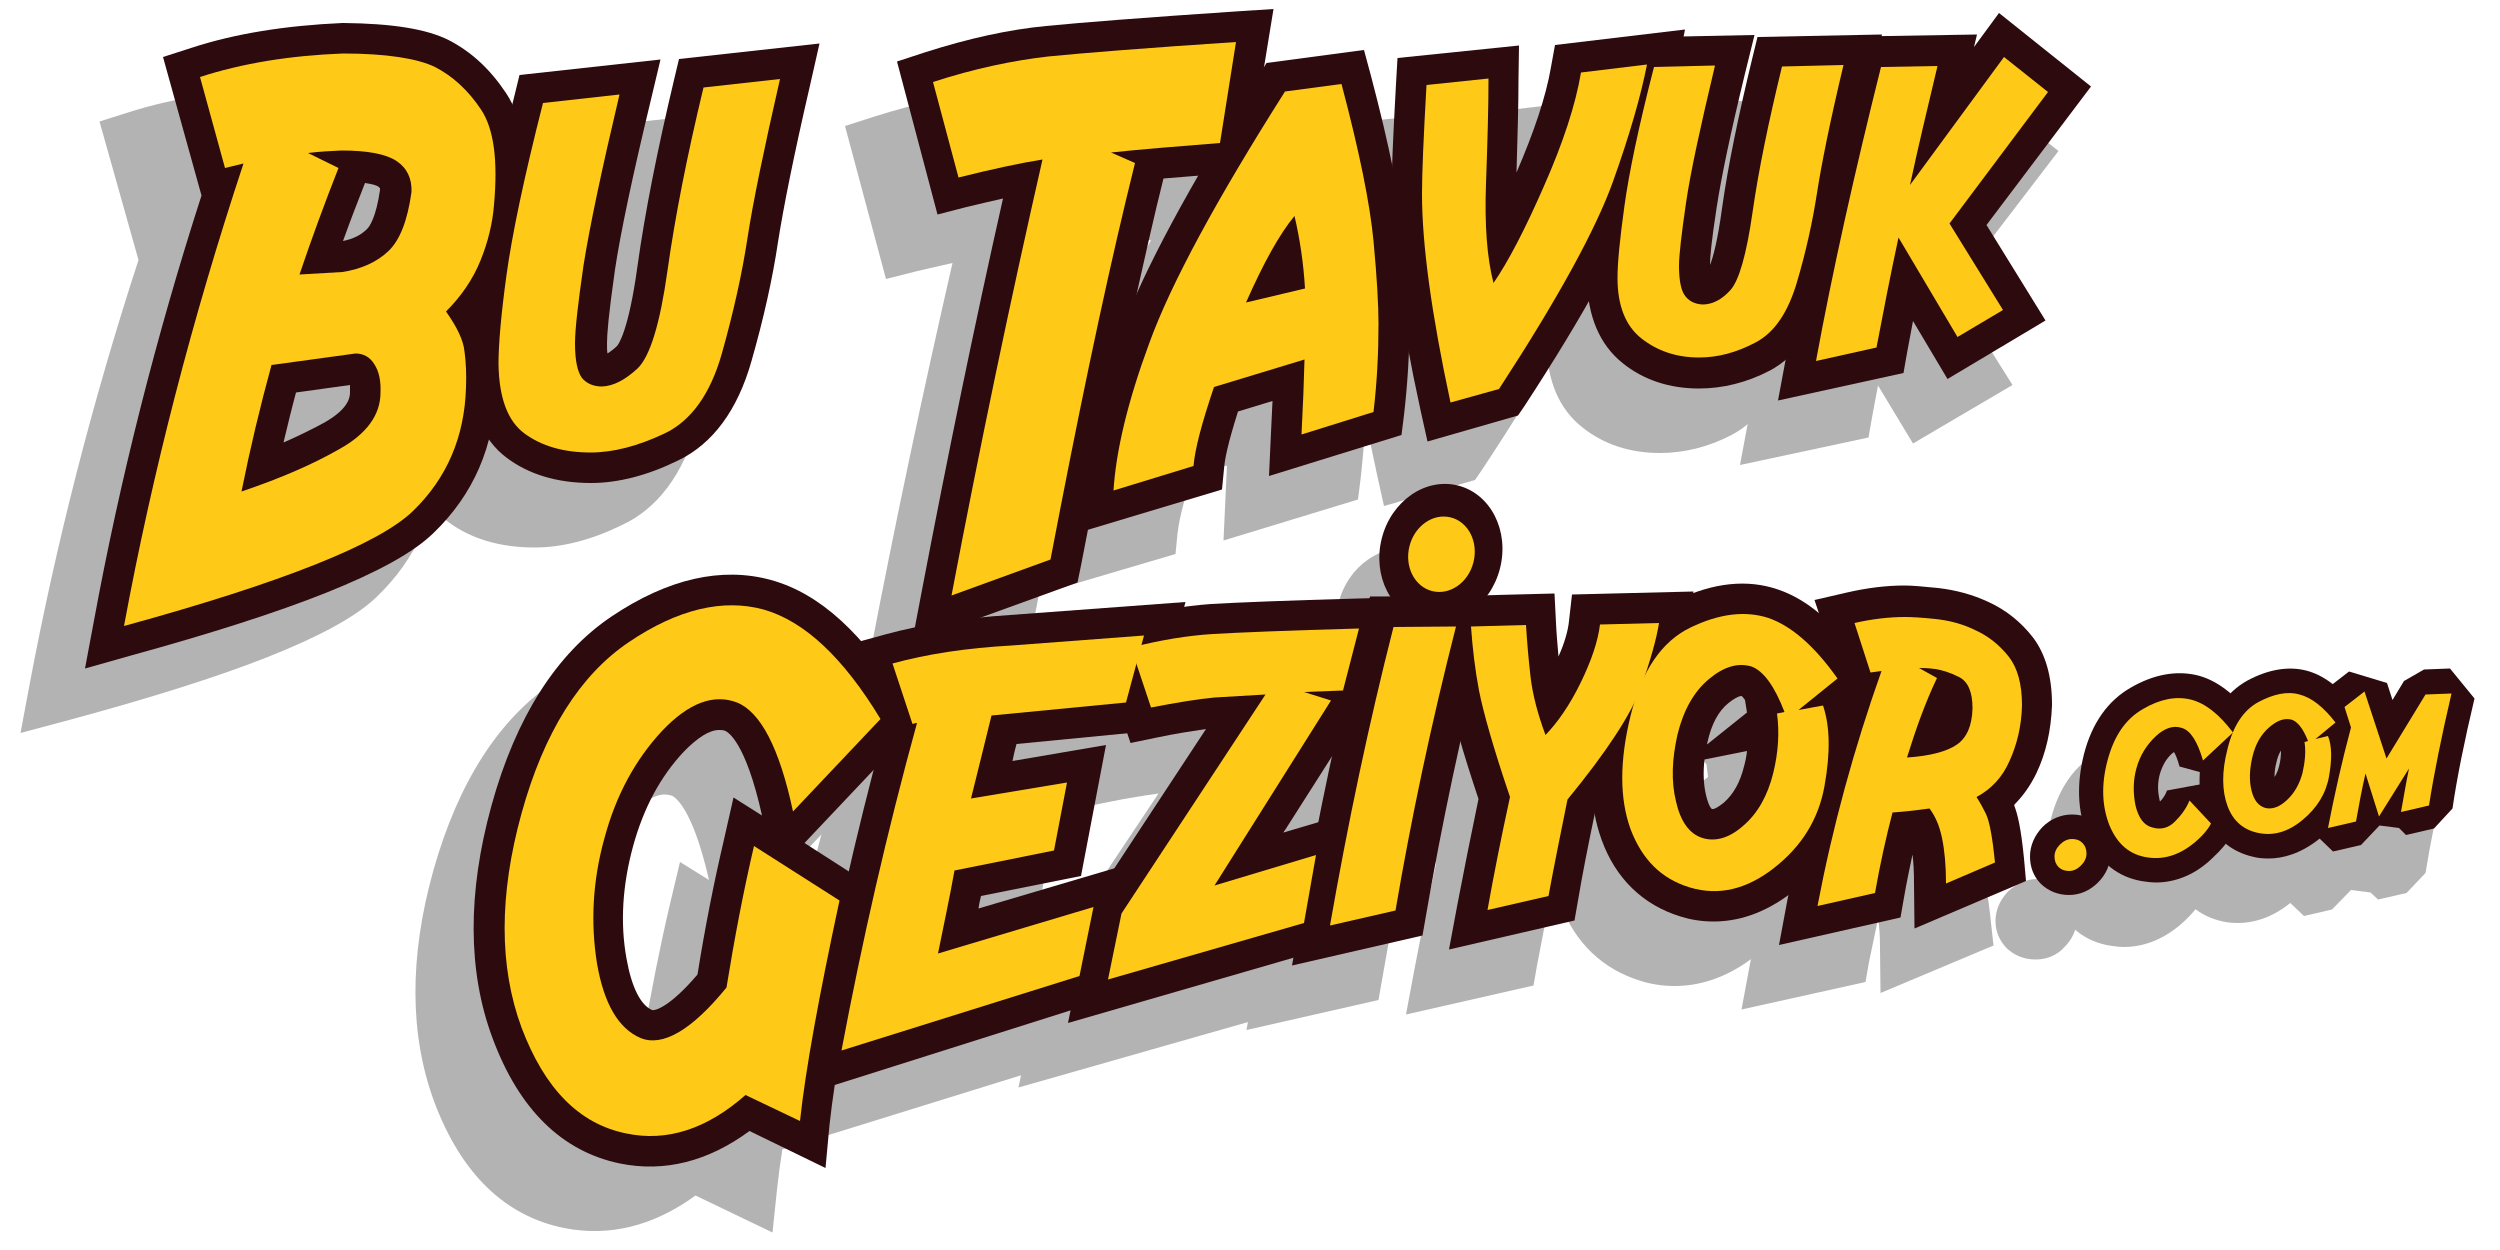<?xml version="1.0" encoding="utf-8"?>
<!-- Generator: Adobe Illustrator 21.0.0, SVG Export Plug-In . SVG Version: 6.00 Build 0)  -->
<svg version="1.1" id="katman_1" xmlns="http://www.w3.org/2000/svg" xmlns:xlink="http://www.w3.org/1999/xlink" x="0px" y="0px"
	 viewBox="0 0 500 250" style="enable-background:new 0 0 500 250;" xml:space="preserve">
<style type="text/css">
	.st0{opacity:0.3;}
	.st1{fill:#2D0A0E;}
	.st2{fill:#FEC917;}
</style>
<g class="st0">
	<g>
		<g>
			<path d="M36.3,45.6c-1.2,0.3-2.5,0.6-3.8,0.9l-5.1-18.2c8.5-2.7,18.2-4.3,29.1-4.7c8.9,0,15.1,1,18.7,2.7
				c3.6,1.8,6.7,4.6,9.3,8.5c2.6,3.9,3.5,10.2,2.7,19.1c-0.3,3.7-1.2,7.4-2.8,11.1c-1.5,3.7-3.9,7.1-7,10.2c2.2,3.1,3.5,5.8,3.8,8
				c0.3,2.2,0.4,4.6,0.3,7.2c-0.3,9.9-3.9,18.1-10.8,24.7s-26.5,14.3-58.7,23C17.8,107.3,25.9,76.4,36.3,45.6z M42,85.9
				c-2.4,8.4-4.4,16.8-6.2,25.3c7.8-2.6,14.4-5.4,19.9-8.5c5.5-3,8.3-6.8,8.4-11.3c0.1-2.3-0.3-4.2-1.2-5.6
				c-0.9-1.5-2.2-2.2-3.8-2.2L42,85.9z M49.4,43.5l6.2,3c-2.9,7.1-5.5,14.2-8,21.3l8.7-0.5c3.9-0.6,7-2,9.3-4.2
				C68,61,69.5,57,70.3,51.4c0.1-2.7-0.9-4.8-3-6.2c-2.2-1.4-5.9-2.1-11.2-2.1C54,43.1,51.8,43.2,49.4,43.5z"/>
			<path d="M4.1,146.6l1.8-9.6c5.3-28.2,12.6-56.8,21.8-85l-7.8-27.7l5.7-1.8c9-2.9,19.3-4.5,30.8-5l0.1,0l0.1,0
				c10.1,0.1,16.9,1.1,21.5,3.4c4.6,2.3,8.5,5.8,11.7,10.6c3.4,5.1,4.6,12.6,3.7,23c-0.4,4.3-1.5,8.7-3.2,12.9c-1.2,3-3,5.9-5.1,8.5
				c1.2,2.3,2,4.5,2.3,6.5c0.3,2.5,0.5,5.3,0.4,8.2c-0.3,11.5-4.6,21.2-12.7,28.9c-4.1,3.9-11.3,7.8-21.9,12
				c-9.9,3.9-23.2,8.1-39.5,12.5L4.1,146.6z M42.4,46.9l-0.2,0.6C33,74.7,25.5,102.3,20,129.6c31.3-9,42.6-15.1,46.4-18.8
				c5.8-5.5,8.7-12.2,8.9-20.5l0,0c0.1-2.3,0-4.4-0.3-6.2c-0.1-0.5-0.5-2.1-2.7-5.2l-3-4.2l3.6-3.6c2.6-2.6,4.5-5.4,5.7-8.3
				c1.3-3.1,2.1-6.2,2.3-9.3l0,0c0.9-9.7-0.7-13.6-1.7-15.1c-2-3-4.3-5.1-6.9-6.4c-1.5-0.8-5.6-2-15.8-2.1
				C48.7,30.1,41.5,31,35,32.5l1.8,6.2l4.5-0.5l4.4-1l-0.2,0.5l3.2-0.4c2.6-0.3,5.1-0.4,7.4-0.4c6.7,0,11.3,1,14.6,3
				c4,2.6,6.1,6.7,5.8,11.6l0,0.3l0,0.3c-1,7.1-3.1,12.2-6.5,15.4c-3.3,3.1-7.5,5-12.7,5.8l-0.3,0l-18.2,1.1l2.9-8.6
				c1.9-5.5,3.9-11,6-16.5L42.4,46.9z M61,49.5c-1.6,3.8-3.1,7.7-4.5,11.6c2-0.4,3.6-1.2,4.8-2.3c0.6-0.5,2-2.4,2.8-7.9
				c0-0.2,0-0.4,0-0.4c0,0-0.1-0.1-0.2-0.1C63.8,50.2,63.1,49.8,61,49.5z M64.1,50.4L64.1,50.4L64.1,50.4z M27.6,120.4l2.1-10.4
				c1.8-8.6,3.9-17.2,6.3-25.7l1.1-3.8l21.5-3H59c3.8,0,7.1,1.8,9.1,5.1c1.6,2.5,2.3,5.5,2.2,9c-0.1,4.7-2.2,11.3-11.5,16.4
				c-5.8,3.2-12.8,6.2-20.9,8.9L27.6,120.4z M46.9,91.4c-0.9,3.3-1.8,6.7-2.6,10c3.1-1.3,5.8-2.7,8.4-4c5.1-2.9,5.2-5.3,5.2-6.1
				l0-0.1c0-0.5,0-1,0-1.3L46.9,91.4z"/>
		</g>
		<g>
			<path d="M116.3,86.6c2.5-2.4,4.6-8.9,6.1-19.6s4-22.9,7.3-36.6l15.6-1.7c-3.3,14-5.5,24.6-6.6,31.8c-1.1,7.2-2.8,14.8-5.2,23
				c-2.4,8.2-6.3,13.6-11.7,16.1c-5.4,2.5-10.4,3.8-15,3.8c-5.5,0-10-1.3-13.4-3.8c-3.5-2.5-5.2-7.2-5.2-13.9
				c0-3.9,0.5-9.8,1.6-17.8c1.1-8,3.6-19.5,7.4-34.4l15.6-1.7c-3.7,15.2-6.1,26.6-7.3,34.2c-1.1,7.6-1.7,12.8-1.7,15.6
				c0,3.4,0.5,5.7,1.4,6.9c0.9,1.1,2.3,1.7,4.1,1.7C111.4,90.1,113.8,89,116.3,86.6z"/>
			<path d="M106.9,109.5c-6.8,0-12.6-1.7-17.1-5c-5.1-3.7-7.7-10-7.8-18.8l0,0c0-4.2,0.6-10.3,1.7-18.6c1.1-8.2,3.7-20,7.5-35.1
				l1.1-4.1l28.6-3.1l-2.1,8.4c-3.6,14.9-6.1,26.3-7.2,33.6c-1.4,9.1-1.6,13-1.6,14.7c0,0.9,0,1.6,0.1,2.1c0.4-0.3,1.1-0.7,1.9-1.5
				c0.2-0.2,2.3-2.8,4.2-16c1.5-10.8,4-23.3,7.5-37.2l1-4.2l28.6-3.1l-2,8.4c-3.2,13.8-5.4,24.3-6.5,31.3
				c-1.1,7.4-2.9,15.4-5.4,23.8c-2.9,9.9-7.9,16.6-15,19.9C118.3,108,112.4,109.5,106.9,109.5z M94.4,85.7c0,3.2,0.5,7.4,2.7,9
				c2.3,1.7,5.6,2.6,9.7,2.6c3.7,0,7.8-1.1,12.4-3.2c3.7-1.7,6.5-5.8,8.4-12.2c2.3-7.9,4-15.4,5-22.3c0.9-5.8,2.4-13.8,4.7-23.9
				l-2.6,0.3c-2.8,11.8-4.9,22.5-6.2,31.9c-1.8,12.5-4.2,19.7-8,23.1l0,0c-3.7,3.5-7.5,5.2-11.2,5.2c-3.6,0-6.8-1.4-8.9-4
				c-1.9-2.3-2.8-5.6-2.8-10.7c0-3.1,0.6-8.5,1.8-16.5c0.9-6.3,2.7-15.1,5.4-26.3l-2.6,0.3C99,51.7,96.9,61.7,96,68.7
				C94.9,76.4,94.4,82.1,94.4,85.7z M109.2,84L109.2,84L109.2,84z"/>
		</g>
		<g>
			<path d="M212.5,43.4l4.9,2.1l-1.8,7.4c-4.8,19.6-9.9,43.6-15.4,71.9l-20.1,7.2c5.8-30,11.9-59.1,18.5-87.2
				c-4.5,0.7-10.2,1.9-17.1,3.6l-5.1-19.1c8.5-2.7,16.3-4.3,23.4-5.1c7.1-0.7,19.9-1.7,38.2-2.9l-3.4,20.2
				C225.6,42.2,218.3,42.8,212.5,43.4z"/>
			<path d="M172,141.4l2-10.5c5.1-26.7,10.7-53,16.5-78.3c-2.3,0.5-4.8,1.1-7.4,1.7l-5.9,1.5l-8.2-30.6l5.6-1.8
				c8.8-2.8,17.1-4.6,24.6-5.3c7.2-0.7,20.1-1.7,38.4-2.9l7.8-0.5L240,47.2l-4.8,0.4c-4.4,0.4-8.5,0.7-12.1,1l-1.4,5.7
				c-4.7,19.5-9.9,43.6-15.3,71.7l-0.7,3.4L172,141.4z M204.6,46.6c-5.7,24.5-11.2,50-16.3,76l6.6-2.3c5.2-26.8,10.2-50,14.8-68.8
				l0.6-2.5L204.6,46.6z M184,33.4l2.1,7.6c1.3-0.3,2.5-0.6,3.7-0.8l-1.6-0.7l11.7-1.1l6.9-1l-0.1,0.4l5.3-0.5
				c4.6-0.4,10.5-0.9,17.4-1.5l1.3-7.9c-14,1-24.1,1.8-30.1,2.4C195.4,30.8,189.9,31.8,184,33.4z"/>
		</g>
		<g>
			<path d="M233.5,90.3c-2.5,7.1-3.9,12.3-4.2,15.8l-16.3,4.9c0.5-7.9,2.9-17.7,7.3-29.6c4.4-11.8,13.6-28.6,27.5-50.2l11.5-1.5
				c3.6,13.6,5.8,24,6.5,31.4c0.7,7.4,1.1,12.9,1.1,16.6c0,5.8-0.3,11.7-1,17.6l-14.6,4.5c0.3-5.8,0.5-10.8,0.6-15L233.5,90.3z
				 M240,73.4l12-2.8c-0.3-5-1-9.8-2.1-14.5C246.8,59.8,243.5,65.5,240,73.4z"/>
			<path d="M206.3,119.3l0.5-8.7c0.5-8.6,3-18.8,7.7-31.3c4.6-12.3,13.8-29.1,28.1-51.4l1.6-2.4l19.8-2.6l1.4,5.2
				c3.7,14,5.9,24.6,6.7,32.4c0.7,7.7,1.1,13.3,1.1,17.1c0,6-0.4,12.2-1.1,18.3l-0.5,4l-26.9,8.2l0.4-8.7c0.1-2.2,0.2-4.3,0.3-6.3
				l-7,2.1c-2.1,6.3-2.7,9.7-2.9,11.5l-0.4,4.1L206.3,119.3z M251.5,36.8c-12.8,20-21.3,35.7-25.4,46.7c-2.6,7-4.5,13.3-5.7,18.8
				l3.3-1c0.7-3.5,2-7.8,3.8-13.1l1-2.9l29.7-9.1l-0.3,8.6c-0.1,2-0.1,4.1-0.2,6.4l2.3-0.7c0.4-4.3,0.6-8.7,0.6-12.9
				c0-3.4-0.3-8.8-1-16c-0.6-6.1-2.2-14.5-5-25.2L251.5,36.8z M229.4,82.1l4.9-11.1c3.8-8.6,7.3-14.7,10.8-18.8l8-9.2l2.8,11.8
				c1.2,5,1.9,10.2,2.3,15.5l0.3,5.1L229.4,82.1z"/>
		</g>
		<g>
			<path d="M300.5,50.1c3.8-8.6,6.4-16.2,7.5-22.7l13.4-1.6c-1.2,6.1-3.5,13.9-6.9,23.4c-3.4,9.5-11.1,23.4-23.1,41.5l-9.9,2.7
				c-3.9-17.7-5.8-31.6-5.8-41.7c0-4.1,0.3-11.3,0.9-21.8l12.6-1.3c0,5.7-0.2,12.7-0.5,21c-0.3,8.3,0.2,14.9,1.5,19.9
				C293.2,65.3,296.7,58.8,300.5,50.1z"/>
			<path d="M276.8,101.2l-1.4-6.3c-4-18.3-6-32.3-5.9-43.1c0-4.2,0.3-11.4,0.9-22.1l0.3-5.2l24.7-2.5l-0.1,6.8
				c0,5.1-0.2,11.4-0.5,18.6c3.6-8.1,5.9-15.2,7-21.1l0.8-4.4l26.3-3.1l-1.6,8.2c-1.2,6.4-3.7,14.5-7.2,24.3
				c-3.6,10.1-11.4,24.1-23.8,42.8l-1.3,1.9L276.8,101.2z M282.5,35.6c-0.4,7.6-0.6,13-0.6,16.2l0,0c0,8.5,1.4,19.9,4.3,34.1
				l1.2-0.3c3.1-4.8,5.9-9.3,8.4-13.4c-0.2,0.3-0.4,0.6-0.6,1l-7.6,11l-3.5-12.9c-1.5-5.6-2.1-12.7-1.7-21.7c0.2-5.2,0.3-9.9,0.4-14
				L282.5,35.6z M313.2,33c-1.5,5.9-3.8,12.4-7,19.6c-1.8,4-3.5,7.6-5.1,10.7c3.5-6.3,6-11.7,7.6-16c1.9-5.3,3.5-10.1,4.7-14.3
				L313.2,33z"/>
		</g>
		<g>
			<path d="M332.7,73.9c2.1,0,4-1,5.7-2.9c1.7-1.9,3.2-7.1,4.5-15.5c1.2-8.4,3.2-18.1,6-29.2l12.5-0.3c-2.7,11.3-4.5,19.8-5.4,25.6
				c-0.9,5.8-2.2,11.7-4,17.8c-1.8,6.1-4.6,10.1-8.4,12.1c-3.8,2-7.7,3-11.5,3c-4.6,0-8.5-1.3-11.7-3.8c-3.2-2.5-4.8-6.6-4.9-12.1
				c0-3.2,0.5-8,1.4-14.5c0.9-6.5,2.9-15.7,6-27.7l12.4-0.3c-3,12.2-4.9,21.3-5.9,27.5c-0.9,6.2-1.4,10.4-1.4,12.6
				c0,2.8,0.4,4.8,1.1,5.8C329.9,73.1,331,73.7,332.7,73.9z"/>
			<path d="M332,90.6c-6,0-11.2-1.7-15.5-5.1c-4.7-3.7-7.1-9.4-7.2-16.8l0-0.1l0-0.1c0-3.4,0.5-8.4,1.5-15.2
				c0.9-6.7,3-16.2,6.1-28.4l1.2-4.5l25.2-0.5l-1.9,7.7c-2.9,11.9-4.9,21-5.8,27c-1,6.5-1.3,9.7-1.3,11.3c0.6-1.5,1.5-4.7,2.5-11.3
				C338,46,340,36,342.8,24.8l1.1-4.5l25.2-0.5l-1.8,7.7c-2.6,11-4.4,19.5-5.3,25.1c-0.9,6-2.3,12.3-4.2,18.6
				c-2.3,7.7-6.2,13-11.5,15.8C341.7,89.4,336.8,90.6,332,90.6z M321.7,68.7c0.1,5.4,1.9,6.8,2.5,7.3c0.1,0.1,0.2,0.1,0.3,0.2
				c-0.1-0.2-0.3-0.4-0.4-0.5c-1.6-2.1-2.2-5-2.2-9.3c0-0.4,0-0.9,0-1.4C321.7,66.4,321.7,67.6,321.7,68.7z"/>
		</g>
		<g>
			<path d="M382.9,57.6l10.9,17.4l-9.2,5.4l-12-19.9c-1.7,7.9-3.2,15.2-4.5,22l-12.3,2.7c3.4-18,7.8-37.6,13.2-58.8l11.5-0.2
				c-2.1,8.4-3.9,16.3-5.6,23.8L394,24.3l8.9,7L382.9,57.6z"/>
			<path d="M348,93l1.7-9.1c3.4-18,7.9-37.9,13.3-59.2l1.2-4.5l24.3-0.4l-0.6,2.5l5.1-6.8l18.7,14.7l-21.2,27.7l12,19.1l-19.9,11.7
				l-7-11.6c-0.4,2.2-0.8,4.3-1.2,6.4l-0.7,4L348,93z"/>
		</g>
		<g>
			<path d="M138.2,231.9c-7.9,6.8-15.9,9.4-24.2,7.7c-9.6-1.9-16.7-9-21.3-21.2s-4.6-26.5,0-42.8c4.6-16.3,11.9-27.7,21.9-34.3
				c10-6.6,19.1-8.7,27.3-6.5c8.2,2.3,16.1,9.5,23.7,21.9l-17.8,18.5c-2.8-12.7-6.6-19.9-11.4-21.8c-4.8-1.8-9.9,0.1-15.3,5.7
				c-5.4,5.7-9.3,12.8-11.7,21.4c-2.4,8.6-2.9,17-1.5,25.1c1.4,8.1,4.4,13,8.9,14.9c4.5,1.8,10.3-1.5,17.5-10.1
				c1.6-9.9,3.5-19.3,5.6-28.3l17.4,10.9c-4.2,19.1-6.9,33.8-8,44.1L138.2,231.9z"/>
			<path d="M154.5,246.5l-15.4-7.4c-8.4,6.1-17.2,8.3-26.3,6.5c-11.8-2.4-20.5-10.8-25.9-25.1c-5-13.4-5.1-29.1-0.2-46.5
				c5-17.7,13.2-30.4,24.4-37.8c11.5-7.6,22.4-10,32.4-7.3c9.9,2.7,18.9,10.8,27.4,24.6l2.4,4l-23,24l13.9,8.8l-0.9,4.1
				c-4.1,18.8-6.8,33.4-7.9,43.5L154.5,246.5z M135.4,140c-5.2,0-11.1,2.1-17.4,6.3c-8.7,5.7-15.2,16.1-19.3,30.9
				c-4.2,15-4.3,28.1-0.2,39c3.8,10.2,9.3,15.9,16.7,17.4c6.3,1.3,12.5-0.8,18.9-6.3l3.1-2.7l7,3.3c1.3-8.7,3.4-19.4,6.1-32.1
				l-6.2-3.9c-1.3,6.3-2.5,12.7-3.6,19.4l-0.3,1.6l-1.1,1.3c-4.1,4.9-7.8,8.3-11.4,10.3c-5.8,3.3-10.4,2.7-13.3,1.5
				c-6.6-2.7-10.8-9.2-12.6-19.5c-1.6-8.9-1-18.2,1.6-27.7c2.7-9.6,7.1-17.7,13.2-24c9.1-9.5,17-9.2,22-7.2c5.1,2,9.1,7,12.1,15.4
				l6.9-7.2c-5.9-8.6-11.8-13.7-17.6-15.3C138.7,140.3,137.1,140,135.4,140z M132.9,158.9c-2,0-4.4,1.5-7.2,4.4
				c-4.7,4.9-8.1,11.2-10.2,18.9c-2.1,7.7-2.6,15.3-1.3,22.4c1,5.7,2.8,9.3,5.2,10.3c0.5,0.2,3.5-0.5,9.2-7.1
				c1.6-9.4,3.4-18.5,5.4-27l2-8.4l5.8,3.6c-3.4-14.9-7-16.7-7.5-16.9C133.8,159,133.4,158.9,132.9,158.9z"/>
		</g>
		<g>
			<path d="M177.4,203.6l31.6-9.3l-2.8,13.8l-48.3,14.9c4.1-21.8,9.2-43.7,15.3-65.5c-0.3,0-0.6,0.1-1,0.2l-4-12.1
				c7-1.9,15.1-3.1,24.2-3.6l27-2l-3.7,13.4l-27.3,2.6c-1.4,5.6-2.8,11.1-4.1,16.6l19.5-3.2l-2.6,13.6l-20.2,4
				C179.7,192.6,178.5,198.1,177.4,203.6z"/>
			<path d="M149.9,231.9l1.9-10c3.9-20.8,8.8-41.8,14.5-62.5l-6-17.9l6.3-1.7c7.4-2,15.9-3.3,25.4-3.9l35.7-2.6l-7.1,25.8l-27.2,2.6
				c-0.3,1.1-0.6,2.3-0.9,3.4l19-3.2l-5,26.2l-20.3,4c-0.2,0.8-0.4,1.7-0.5,2.5l31.6-9.2l-5.5,27.3L149.9,231.9z M181.7,150.3
				l-2.5,9c-5.1,18.2-9.5,36.7-13.2,55l34.9-10.8l0.1-0.4l-31.6,9.3l2-9.9c1.1-5.5,2.3-11.1,3.5-16.6l0.9-3.9l20-4l0.2-0.9
				l-19.9,3.3l2.2-9c1.3-5.5,2.7-11.1,4.1-16.7l1.1-4.2l27.4-2.6l0.3-1l-18.3,1.3c-6,0.4-11.5,1-16.5,2l0.3,0.8L181.7,150.3z"/>
		</g>
		<g>
			<path d="M233.5,190l20.7-6.1l-2.5,13.6l-39.9,11.3l2.7-13.2l29.2-43.8c-5.1,0.3-8.5,0.5-10.4,0.6c-3.3,0.3-7.6,1-12.9,2l-4-12
				c6-1.5,11.6-2.4,16.7-2.7c5.1-0.3,15-0.7,29.7-1.1l-3.2,12.4c-2.8,0.1-5.5,0.2-7.9,0.3l5.5,1.7L233.5,190z"/>
			<path d="M203.7,217.5l5-24.3l23-34.5c-2.8,0.4-6.1,0.9-10,1.7l-5.4,1.1l-7.9-23.3l6.5-1.6c6.4-1.6,12.4-2.5,17.8-2.9
				c5.2-0.3,15.2-0.7,29.9-1.1l8.2-0.2l-4.5,17.2l0.4,0.1l-0.7,1l-1.6,6.3l-2.5,0.1l-14.4,22.3l14.4-4.2l-4.9,27.1L203.7,217.5z
				 M220.4,198l-0.3,1.4l18.5-28.7L220.4,198z M246.3,192.6l-12.8,3.8l12.7-3.6L246.3,192.6z M254.9,145
				c-10.1,0.3-17.2,0.6-21.3,0.8c-1.1,0.1-2.2,0.2-3.3,0.3l16-0.6L254.9,145L254.9,145z"/>
		</g>
		<g>
			<path d="M270.3,195l-13.3,3c3.6-20.6,7.9-40.5,12.9-59.7l12.7-0.1C277.6,157.8,273.5,176.8,270.3,195z"/>
			<path d="M249.3,206l1.6-9c3.6-20.7,8-40.9,13-60.2l1.2-4.6l25.5-0.1l-2,7.6c-5,19.3-9.1,38.3-12.2,56.3l-0.7,4L249.3,206z
				 M271.5,157.6c-2.5,10.6-4.7,21.5-6.8,32.5l0.2,0C266.8,179.4,269,168.6,271.5,157.6z"/>
		</g>
		<g>
			<path d="M293.6,172.4c-3.4-10-5.5-17.2-6.3-21.3c-0.8-4.2-1.3-8.5-1.6-12.8l11.2-0.3c0.2,3.3,0.5,6.8,1,10.3
				c0.5,3.5,1.5,7.4,3,11.7c2.5-2.5,4.8-5.9,7.1-10.4c2.3-4.5,3.6-8.4,3.9-11.7l11.9-0.3c-0.5,3.2-1.7,7.4-3.7,12.9
				c-2,5.4-7,12.9-14.9,22.4c-1.5,6.9-2.7,13.3-3.8,19.3l-12.4,2.8C290.4,187.6,291.9,180.1,293.6,172.4z"/>
			<path d="M281.2,202.9l1.7-9.1c1.3-6.8,2.7-13.8,4.3-21c-3.2-9.6-5.2-16.3-6-20.6c-0.8-4.4-1.4-8.9-1.7-13.5l-0.5-6.4l23.7-0.6
				l0.3,5.9c0.1,2.2,0.3,4.4,0.5,6.7c1.2-2.7,1.9-5.1,2.1-7.1l0.6-5.3l24.7-0.6l-1,7.1c-0.5,3.6-1.8,8.2-4,14.1
				c-2.2,5.9-7.1,13.5-15,23c-1.3,6.2-2.5,12.2-3.5,17.6l-0.7,4L281.2,202.9z M299.3,170.1c0,0.1,0,0.1,0.1,0.2L299.3,170.1l0.7-0.7
				L299.3,170.1z"/>
		</g>
		<g>
			<path d="M352.2,154.9l4.9-0.9c1.5,4.1,1.6,9.4,0.3,16.1c-1.3,6.7-4.7,12.1-10.3,16.4c-5.6,4.3-11.3,5.6-17.1,3.9
				c-5.8-1.7-9.8-5.6-12-11.7c-2.2-6.1-2.3-13.6,0-22.6c2.2-9,6.3-14.9,12.2-17.7c5.9-2.8,11.2-3.4,15.9-1.9
				c4.7,1.6,9.4,5.6,14,12.1L352.2,154.9z M349.4,155.3c-2-5.2-4.2-8.2-6.7-9.1c-2.7-0.8-5.6,0-8.7,2.5c-3.1,2.5-5.2,6.2-6.4,11.1
				c-1.2,4.9-1.3,9.3-0.3,13.4c0.9,4,2.7,6.5,5.4,7.3c2.7,0.8,5.5,0,8.4-2.5c2.9-2.5,4.9-6,6-10.3c1.1-4.4,1.4-8.4,0.9-12.1
				L349.4,155.3z"/>
			<path d="M334.9,197.2c-2.5,0-4.8-0.4-6.7-1c-7.6-2.3-13.2-7.6-16.1-15.4c-2.7-7.2-2.7-16-0.2-26.1c2.7-10.8,7.9-18.1,15.5-21.8
				c7.4-3.5,14.3-4.2,20.5-2.1c6,2,11.6,6.7,17.1,14.4l3.4,4.7l-4.9,3.9c1.3,4.8,1.3,10.5,0,17.4c-1.5,8.1-5.8,14.9-12.6,20.1
				C345.1,195.8,339.6,197.2,334.9,197.2z M333,164.8c-0.3,2.6-0.2,5,0.3,7.1c0.5,2.2,1.2,2.8,1.2,2.8c0.4,0.1,1.4-0.4,2.4-1.3
				c1.9-1.7,3.3-4,4-7.2c0.3-1.1,0.5-2.1,0.6-3.1L333,164.8z M340.6,152.1c-0.6,0-1.6,0.6-2.7,1.4c-2,1.6-3.4,4.2-4.3,7.8
				c0,0.2-0.1,0.3-0.1,0.5l8.1-6.4l-0.3-2.5C341,152.5,340.8,152.2,340.6,152.1z M340.5,151.9L340.5,151.9L340.5,151.9z"/>
		</g>
		<g>
			<path d="M388.3,172.3c0.9,1.4,1.6,2.6,1.9,3.4c0.7,1.5,1.3,4.7,1.9,9.7l-9.9,4.2c0-3.7-0.3-6.7-0.9-9.1c-0.5-2.4-1.4-4.3-2.5-5.9
				c-2.2,0.3-4.6,0.6-7.5,0.8c-1.3,5-2.5,10.4-3.6,16.1l-11.7,2.6c3-15.8,7.4-31.5,13-47c-0.7,0.1-1.4,0.2-2.2,0.3l-3.3-9.9
				c3.6-0.8,7-1.2,10.3-1.2c1.3,0,3.4,0.1,6.2,0.4c2.9,0.3,5.6,1,8.3,2.3c2.7,1.2,4.9,3,6.7,5.3c1.7,2.2,2.6,5.4,2.6,9.7
				c-0.1,4.1-1,7.8-2.5,11.1C393.6,168.3,391.4,170.7,388.3,172.3z M374.3,164.4c4.7-0.3,8.1-1.2,10.1-2.6c2-1.4,3.1-3.8,3.1-7.2
				v-0.1c0-3.2-0.9-5.3-2.8-6.2c-1.9-0.9-3.5-1.4-4.9-1.6c-1.4-0.2-2.5-0.2-3.3-0.2l3.6,2C378,153.3,376.1,158.6,374.3,164.4z"/>
			<path d="M348.3,201.9l1.7-9.1c2.7-14.3,6.6-28.6,11.4-42.6l-2-6l-7.1-3.8h5.8l-2.5-7.5l6.6-1.5c4-0.9,7.9-1.4,11.7-1.4
				c1.5,0,3.7,0.2,6.8,0.5c3.5,0.4,7,1.3,10.2,2.8c3.6,1.6,6.6,4,9,7.1c2.6,3.3,3.9,7.8,3.9,13.4l0,0.2c-0.2,5-1.2,9.5-3.1,13.5
				c-1.2,2.5-2.7,4.6-4.5,6.4c0.7,1.7,1.4,4.6,2,10.7l0.5,4.5l-22.6,9.5l-0.1-9.1c0-2.2-0.1-4.1-0.4-5.7c-0.6,2.8-1.2,5.7-1.8,8.6
				l-0.7,4L348.3,201.9z"/>
		</g>
	</g>
	<g>
		<path d="M36.3,45.6c-1.2,0.3-2.5,0.6-3.8,0.9l-5.1-18.2c8.5-2.7,18.2-4.3,29.1-4.7c8.9,0,15.1,1,18.7,2.7c3.6,1.8,6.7,4.6,9.3,8.5
			c2.6,3.9,3.5,10.2,2.7,19.1c-0.3,3.7-1.2,7.4-2.8,11.1c-1.5,3.7-3.9,7.1-7,10.2c2.2,3.1,3.5,5.8,3.8,8c0.3,2.2,0.4,4.6,0.3,7.2
			c-0.3,9.9-3.9,18.1-10.8,24.7s-26.5,14.3-58.7,23C17.8,107.3,25.9,76.4,36.3,45.6z M42,85.9c-2.4,8.4-4.4,16.8-6.2,25.3
			c7.8-2.6,14.4-5.4,19.9-8.5c5.5-3,8.3-6.8,8.4-11.3c0.1-2.3-0.3-4.2-1.2-5.6c-0.9-1.5-2.2-2.2-3.8-2.2L42,85.9z M49.4,43.5l6.2,3
			c-2.9,7.1-5.5,14.2-8,21.3l8.7-0.5c3.9-0.6,7-2,9.3-4.2C68,61,69.5,57,70.3,51.4c0.1-2.7-0.9-4.8-3-6.2c-2.2-1.4-5.9-2.1-11.2-2.1
			C54,43.1,51.8,43.2,49.4,43.5z"/>
		<path d="M116.3,86.6c2.5-2.4,4.6-8.9,6.1-19.6s4-22.9,7.3-36.6l15.6-1.7c-3.3,14-5.5,24.6-6.6,31.8c-1.1,7.2-2.8,14.8-5.2,23
			c-2.4,8.2-6.3,13.6-11.7,16.1c-5.4,2.5-10.4,3.8-15,3.8c-5.5,0-10-1.3-13.4-3.8c-3.5-2.5-5.2-7.2-5.2-13.9c0-3.9,0.5-9.8,1.6-17.8
			c1.1-8,3.6-19.5,7.4-34.4l15.6-1.7c-3.7,15.2-6.1,26.6-7.3,34.2c-1.1,7.6-1.7,12.8-1.7,15.6c0,3.4,0.5,5.7,1.4,6.9
			c0.9,1.1,2.3,1.7,4.1,1.7C111.4,90.1,113.8,89,116.3,86.6z"/>
		<path d="M212.5,43.4l4.9,2.1l-1.8,7.4c-4.8,19.6-9.9,43.6-15.4,71.9l-20.1,7.2c5.8-30,11.9-59.1,18.5-87.2
			c-4.5,0.7-10.2,1.9-17.1,3.6l-5.1-19.1c8.5-2.7,16.3-4.3,23.4-5.1c7.1-0.7,19.9-1.7,38.2-2.9l-3.4,20.2
			C225.6,42.2,218.3,42.8,212.5,43.4z"/>
		<path d="M233.5,90.3c-2.5,7.1-3.9,12.3-4.2,15.8l-16.3,4.9c0.5-7.9,2.9-17.7,7.3-29.6c4.4-11.8,13.6-28.6,27.5-50.2l11.5-1.5
			c3.6,13.6,5.8,24,6.5,31.4c0.7,7.4,1.1,12.9,1.1,16.6c0,5.8-0.3,11.7-1,17.6l-14.6,4.5c0.3-5.8,0.5-10.8,0.6-15L233.5,90.3z
			 M240,73.4l12-2.8c-0.3-5-1-9.8-2.1-14.5C246.8,59.8,243.5,65.5,240,73.4z"/>
		<path d="M300.5,50.1c3.8-8.6,6.4-16.2,7.5-22.7l13.4-1.6c-1.2,6.1-3.5,13.9-6.9,23.4c-3.4,9.5-11.1,23.4-23.1,41.5l-9.9,2.7
			c-3.9-17.7-5.8-31.6-5.8-41.7c0-4.1,0.3-11.3,0.9-21.8l12.6-1.3c0,5.7-0.2,12.7-0.5,21c-0.3,8.3,0.2,14.9,1.5,19.9
			C293.2,65.3,296.7,58.8,300.5,50.1z"/>
		<path d="M332.7,73.9c2.1,0,4-1,5.7-2.9c1.7-1.9,3.2-7.1,4.5-15.5c1.2-8.4,3.2-18.1,6-29.2l12.5-0.3c-2.7,11.3-4.5,19.8-5.4,25.6
			c-0.9,5.8-2.2,11.7-4,17.8c-1.8,6.1-4.6,10.1-8.4,12.1c-3.8,2-7.7,3-11.5,3c-4.6,0-8.5-1.3-11.7-3.8c-3.2-2.5-4.8-6.6-4.9-12.1
			c0-3.2,0.5-8,1.4-14.5c0.9-6.5,2.9-15.7,6-27.7l12.4-0.3c-3,12.2-4.9,21.3-5.9,27.5c-0.9,6.2-1.4,10.4-1.4,12.6
			c0,2.8,0.4,4.8,1.1,5.8C329.9,73.1,331,73.7,332.7,73.9z"/>
		<path d="M382.9,57.6l10.9,17.4l-9.2,5.4l-12-19.9c-1.7,7.9-3.2,15.2-4.5,22l-12.3,2.7c3.4-18,7.8-37.6,13.2-58.8l11.5-0.2
			c-2.1,8.4-3.9,16.3-5.6,23.8L394,24.3l8.9,7L382.9,57.6z"/>
		<path d="M138.2,231.9c-7.9,6.8-15.9,9.4-24.2,7.7c-9.6-1.9-16.7-9-21.3-21.2s-4.6-26.5,0-42.8c4.6-16.3,11.9-27.7,21.9-34.3
			c10-6.6,19.1-8.7,27.3-6.5c8.2,2.3,16.1,9.5,23.7,21.9l-17.8,18.5c-2.8-12.7-6.6-19.9-11.4-21.8c-4.8-1.8-9.9,0.1-15.3,5.7
			c-5.4,5.7-9.3,12.8-11.7,21.4c-2.4,8.6-2.9,17-1.5,25.1c1.4,8.1,4.4,13,8.9,14.9c4.5,1.8,10.3-1.5,17.5-10.1
			c1.6-9.9,3.5-19.3,5.6-28.3l17.4,10.9c-4.2,19.1-6.9,33.8-8,44.1L138.2,231.9z"/>
		<path d="M177.4,203.6l31.6-9.3l-2.8,13.8l-48.3,14.9c4.1-21.8,9.2-43.7,15.3-65.5c-0.3,0-0.6,0.1-1,0.2l-4-12.1
			c7-1.9,15.1-3.1,24.2-3.6l27-2l-3.7,13.4l-27.3,2.6c-1.4,5.6-2.8,11.1-4.1,16.6l19.5-3.2l-2.6,13.6l-20.2,4
			C179.7,192.6,178.5,198.1,177.4,203.6z"/>
		<path d="M233.5,190l20.7-6.1l-2.5,13.6l-39.9,11.3l2.7-13.2l29.2-43.8c-5.1,0.3-8.5,0.5-10.4,0.6c-3.3,0.3-7.6,1-12.9,2l-4-12
			c6-1.5,11.6-2.4,16.7-2.7c5.1-0.3,15-0.7,29.7-1.1l-3.2,12.4c-2.8,0.1-5.5,0.2-7.9,0.3l5.5,1.7L233.5,190z"/>
		<path d="M270.3,195l-13.3,3c3.6-20.6,7.9-40.5,12.9-59.7l12.7-0.1C277.6,157.8,273.5,176.8,270.3,195z"/>
		<path d="M293.6,172.4c-3.4-10-5.5-17.2-6.3-21.3c-0.8-4.2-1.3-8.5-1.6-12.8l11.2-0.3c0.2,3.3,0.5,6.8,1,10.3
			c0.5,3.5,1.5,7.4,3,11.7c2.5-2.5,4.8-5.9,7.1-10.4c2.3-4.5,3.6-8.4,3.9-11.7l11.9-0.3c-0.5,3.2-1.7,7.4-3.7,12.9
			c-2,5.4-7,12.9-14.9,22.4c-1.5,6.9-2.7,13.3-3.8,19.3l-12.4,2.8C290.4,187.6,291.9,180.1,293.6,172.4z"/>
		<path d="M352.2,154.9l4.9-0.9c1.5,4.1,1.6,9.4,0.3,16.1c-1.3,6.7-4.7,12.1-10.3,16.4c-5.6,4.3-11.3,5.6-17.1,3.9
			c-5.8-1.7-9.8-5.6-12-11.7c-2.2-6.1-2.3-13.6,0-22.6c2.2-9,6.3-14.9,12.2-17.7c5.9-2.8,11.2-3.4,15.9-1.9c4.7,1.6,9.4,5.6,14,12.1
			L352.2,154.9z M349.4,155.3c-2-5.2-4.2-8.2-6.7-9.1c-2.7-0.8-5.6,0-8.7,2.5c-3.1,2.5-5.2,6.2-6.4,11.1c-1.2,4.9-1.3,9.3-0.3,13.4
			c0.9,4,2.7,6.5,5.4,7.3c2.7,0.8,5.5,0,8.4-2.5c2.9-2.5,4.9-6,6-10.3c1.1-4.4,1.4-8.4,0.9-12.1L349.4,155.3z"/>
		<path d="M388.3,172.3c0.9,1.4,1.6,2.6,1.9,3.4c0.7,1.5,1.3,4.7,1.9,9.7l-9.9,4.2c0-3.7-0.3-6.7-0.9-9.1c-0.5-2.4-1.4-4.3-2.5-5.9
			c-2.2,0.3-4.6,0.6-7.5,0.8c-1.3,5-2.5,10.4-3.6,16.1l-11.7,2.6c3-15.8,7.4-31.5,13-47c-0.7,0.1-1.4,0.2-2.2,0.3l-3.3-9.9
			c3.6-0.8,7-1.2,10.3-1.2c1.3,0,3.4,0.1,6.2,0.4c2.9,0.3,5.6,1,8.3,2.3c2.7,1.2,4.9,3,6.7,5.3c1.7,2.2,2.6,5.4,2.6,9.7
			c-0.1,4.1-1,7.8-2.5,11.1C393.6,168.3,391.4,170.7,388.3,172.3z M374.3,164.4c4.7-0.3,8.1-1.2,10.1-2.6c2-1.4,3.1-3.8,3.1-7.2
			v-0.1c0-3.2-0.9-5.3-2.8-6.2c-1.9-0.9-3.5-1.4-4.9-1.6c-1.4-0.2-2.5-0.2-3.3-0.2l3.6,2C378,153.3,376.1,158.6,374.3,164.4z"/>
	</g>
	<g>
		<g>
			<path d="M409.8,181.5c0.5,0.5,0.8,1.2,0.8,2.1c0,0.9-0.4,1.7-1.1,2.4c-0.7,0.7-1.5,1.1-2.4,1.1c-0.9,0-1.6-0.3-2.2-0.8
				c-0.5-0.5-0.8-1.2-0.8-2.1c0-0.9,0.4-1.7,1.1-2.4c0.7-0.7,1.5-1.1,2.4-1.1C408.6,180.7,409.3,180.9,409.8,181.5z"/>
			<path d="M407.1,191.9c-2.2,0-4.2-0.8-5.7-2.2c-1.5-1.5-2.3-3.4-2.3-5.5c0-2.2,0.9-4.2,2.5-5.9c1.7-1.6,3.7-2.5,5.9-2.5
				c2.2,0,4.1,0.8,5.6,2.2l0,0c1.5,1.5,2.3,3.4,2.3,5.6c0,2.2-0.9,4.2-2.5,5.8C411.4,191.1,409.3,191.9,407.1,191.9z M408.5,182.8
				l-2.2,2.1c0.4,0.4,1,0.6,1.4,0.6c0.5,0,0.9-0.2,1.1-0.3c0.1-0.1,0.4-0.5,0.4-1C409.1,183.8,408.9,183.2,408.5,182.8z
				 M407.1,182.2c-0.5,0-1,0.2-1.1,0.3c-0.1,0.1-0.4,0.5-0.4,1.1c0,0.3,0.2,0.9,0.6,1.3l2.2-2.1c0,0,0,0,0,0
				C408,182.3,407.4,182.2,407.1,182.2z"/>
		</g>
		<g>
			<path d="M433.3,180.9c-3.1,2.8-6.5,4-10.1,3.5c-3.6-0.5-6.2-2.6-7.8-6.4c-1.6-3.8-1.7-8.1-0.4-13c1.3-4.9,3.7-8.3,7.2-10.3
				c3.5-2,6.7-2.6,9.6-1.9c2.9,0.7,5.8,2.9,8.7,6.6l-6.1,5.6c-1.1-3.8-2.5-6-4.2-6.5c-1.7-0.6-3.5,0-5.4,1.7
				c-1.9,1.7-3.1,3.8-3.8,6.3c-0.7,2.5-0.8,5-0.2,7.5c0.6,2.5,1.7,4,3.4,4.4c1.7,0.5,3.3,0.1,4.6-1.2c1.4-1.3,2.3-2.7,3-4.2l4.4,4.6
				C435.3,178.8,434.4,179.9,433.3,180.9z"/>
			<path d="M424.7,189.4c-0.7,0-1.5-0.1-2.2-0.2c-3.8-0.5-8.9-2.5-11.7-9.4c-2-4.7-2.2-10.2-0.6-16.1c1.6-6.2,4.8-10.7,9.5-13.3
				c4.6-2.6,9.1-3.4,13.3-2.5c4.1,0.9,8,3.8,11.5,8.4l-0.6,6.5l-6.1,5.6l-8.1-2.2c-0.4-1.5-0.8-2.4-1.1-2.9
				c-0.1,0.1-0.2,0.2-0.4,0.3c-1.2,1.1-2,2.4-2.4,4c-0.5,1.8-0.5,3.4-0.1,5.2c0,0.2,0.1,0.3,0.1,0.4c0.7-0.7,1.2-1.4,1.5-2.2
				l8.2-1.5l4.4,4.6l0.5,6c-1,1.5-2.2,2.9-3.6,4.2l0,0C433.1,187.7,429,189.4,424.7,189.4z"/>
		</g>
		<g>
			<path d="M457.3,160.7l2.5-0.6c0.8,2,0.8,4.7,0.2,8.1c-0.6,3.4-2.4,6.3-5.4,8.7c-2.9,2.4-5.9,3.2-8.9,2.6c-3-0.6-5.1-2.4-6.3-5.4
				c-1.2-3-1.2-6.8,0-11.4c1.1-4.6,3.2-7.8,6.3-9.4c3.1-1.6,5.8-2.2,8.3-1.5c2.4,0.6,4.9,2.5,7.3,5.6L457.3,160.7z M455.7,161.1
				c-1.1-2.6-2.2-4-3.5-4.3c-1.4-0.3-2.9,0.2-4.5,1.6c-1.6,1.4-2.7,3.3-3.3,5.8c-0.6,2.5-0.7,4.8-0.2,6.8c0.5,2,1.4,3.1,2.8,3.5
				c1.4,0.3,2.9-0.2,4.4-1.6c1.5-1.4,2.6-3.2,3.1-5.4c0.6-2.2,0.7-4.3,0.4-6.2L455.7,161.1z"/>
			<path d="M447.6,184.6c-1.1,0-2.1-0.1-3-0.3c-4.7-1-8.1-3.9-9.9-8.4c-1.5-3.9-1.6-8.7-0.2-14.3c1.5-6,4.4-10.3,8.8-12.6
				c4.2-2.2,8.2-2.9,11.9-2c3.6,0.9,6.9,3.3,10,7.4l-0.5,4.8c0.9,2.7,0.9,6,0.2,10c-0.9,4.6-3.2,8.5-7.1,11.6
				C454.1,183.7,450.5,184.6,447.6,184.6z M450.2,163c-0.4,0.6-0.7,1.4-0.9,2.3c-0.3,1.1-0.4,2.1-0.4,3c0.4-0.6,0.7-1.3,0.9-2.1
				C450.1,165.1,450.2,164,450.2,163z"/>
		</g>
		<g>
			<path d="M467.4,167.6c-0.7,3-1.3,6.2-2,9.6l-5.7,1.3c1.3-6.7,2.8-13.4,4.7-20.1l-1.3-4.1l4.1-3.1l4.5,13.4l7.9-12.8l5.3-0.2
				c-2,8.6-3.6,16-4.6,22.4l-5.7,1.3c0.5-2.8,1-5.8,1.6-8.7l-6.1,9.6L467.4,167.6z"/>
			<path d="M460.8,183.2l-6-5.7c1.2-6.3,2.7-12.8,4.4-19.1l-0.9-2.8l1.7-5.3l4.1-3.1l7.7,2.3l1.1,3.4l2.3-3.8l4.1-2.3l5.3-0.2l5,6
				c-2,8.4-3.5,15.8-4.5,22l-3.8,4l-5.7,1.3l-1.5-1.4l-3.9-0.5l-3.8,3.9L460.8,183.2z M467.5,166.1c0,0.1,0,0.1,0,0.2l1,0
				L467.5,166.1z M476.7,165.7L476.7,165.7C476.7,165.7,476.7,165.7,476.7,165.7L476.7,165.7z"/>
		</g>
	</g>
	<g>
		<path d="M409.8,181.5c0.5,0.5,0.8,1.2,0.8,2.1c0,0.9-0.4,1.7-1.1,2.4c-0.7,0.7-1.5,1.1-2.4,1.1c-0.9,0-1.6-0.3-2.2-0.8
			c-0.5-0.5-0.8-1.2-0.8-2.1c0-0.9,0.4-1.7,1.1-2.4c0.7-0.7,1.5-1.1,2.4-1.1C408.6,180.7,409.3,180.9,409.8,181.5z"/>
		<path d="M433.3,180.9c-3.1,2.8-6.5,4-10.1,3.5c-3.6-0.5-6.2-2.6-7.8-6.4c-1.6-3.8-1.7-8.1-0.4-13c1.3-4.9,3.7-8.3,7.2-10.3
			c3.5-2,6.7-2.6,9.6-1.9c2.9,0.7,5.8,2.9,8.7,6.6l-6.1,5.6c-1.1-3.8-2.5-6-4.2-6.5c-1.7-0.6-3.5,0-5.4,1.7
			c-1.9,1.7-3.1,3.8-3.8,6.3c-0.7,2.5-0.8,5-0.2,7.5c0.6,2.5,1.7,4,3.4,4.4c1.7,0.5,3.3,0.1,4.6-1.2c1.4-1.3,2.3-2.7,3-4.2l4.4,4.6
			C435.3,178.8,434.4,179.9,433.3,180.9z"/>
		<path d="M457.3,160.7l2.5-0.6c0.8,2,0.8,4.7,0.2,8.1c-0.6,3.4-2.4,6.3-5.4,8.7c-2.9,2.4-5.9,3.2-8.9,2.6c-3-0.6-5.1-2.4-6.3-5.4
			c-1.2-3-1.2-6.8,0-11.4c1.1-4.6,3.2-7.8,6.3-9.4c3.1-1.6,5.8-2.2,8.3-1.5c2.4,0.6,4.9,2.5,7.3,5.6L457.3,160.7z M455.7,161.1
			c-1.1-2.6-2.2-4-3.5-4.3c-1.4-0.3-2.9,0.2-4.5,1.6c-1.6,1.4-2.7,3.3-3.3,5.8c-0.6,2.5-0.7,4.8-0.2,6.8c0.5,2,1.4,3.1,2.8,3.5
			c1.4,0.3,2.9-0.2,4.4-1.6c1.5-1.4,2.6-3.2,3.1-5.4c0.6-2.2,0.7-4.3,0.4-6.2L455.7,161.1z"/>
		<path d="M467.4,167.6c-0.7,3-1.3,6.2-2,9.6l-5.7,1.3c1.3-6.7,2.8-13.4,4.7-20.1l-1.3-4.1l4.1-3.1l4.5,13.4l7.9-12.8l5.3-0.2
			c-2,8.6-3.6,16-4.6,22.4l-5.7,1.3c0.5-2.8,1-5.8,1.6-8.7l-6.1,9.6L467.4,167.6z"/>
	</g>
	<path d="M291.7,126.6c-1.9,7.5-8.9,12.3-15.5,10.6s-10.4-9.1-8.5-16.6c1.9-7.5,8.9-12.3,15.5-10.6
		C289.8,111.6,293.6,119,291.7,126.6z"/>
	<path d="M286.3,125.4c-1.1,4.1-4.8,6.7-8.4,5.8c-3.6-0.9-5.7-4.9-4.6-9s4.8-6.7,8.4-5.8C285.3,117.2,287.3,121.3,286.3,125.4z"/>
</g>
<g>
	<g>
		<g>
			<path class="st1" d="M48.7,32.7c-1.2,0.3-2.5,0.6-3.7,0.9L40,15.4c8.3-2.7,17.9-4.3,28.6-4.7c8.7,0,14.9,1,18.4,2.7
				c3.5,1.8,6.6,4.6,9.2,8.5c2.6,3.9,3.4,10.2,2.6,19.1c-0.3,3.7-1.2,7.4-2.7,11.1c-1.5,3.7-3.8,7.1-6.9,10.2c2.2,3.1,3.5,5.8,3.7,8
				c0.3,2.2,0.4,4.6,0.3,7.2c-0.3,9.9-3.8,18.1-10.6,24.7s-26.1,14.3-57.8,23C30.5,94.4,38.5,63.5,48.7,32.7z M54.3,73
				C52,81.4,50,89.8,48.3,98.3c7.7-2.6,14.2-5.4,19.6-8.5c5.4-3,8.2-6.8,8.2-11.3c0.1-2.3-0.3-4.2-1.2-5.6c-0.9-1.5-2.2-2.2-3.8-2.2
				L54.3,73z M61.6,30.6l6.1,3c-2.8,7.1-5.4,14.2-7.8,21.3l8.6-0.5c3.8-0.6,6.9-2,9.2-4.2c2.3-2.2,3.8-6.1,4.6-11.8
				c0.1-2.7-0.9-4.8-3-6.2c-2.1-1.4-5.8-2.1-11-2.1C66.2,30.2,64,30.3,61.6,30.6z"/>
			<path class="st1" d="M17,133.7l1.8-9.6c5.2-28.2,12.4-56.8,21.5-85l-7.7-27.7l5.6-1.8c8.8-2.9,19-4.5,30.3-5l0.1,0l0.1,0
				C78.5,4.7,85.3,5.8,89.7,8c4.5,2.3,8.3,5.8,11.5,10.6c3.4,5.1,4.6,12.6,3.6,23c-0.4,4.3-1.4,8.7-3.2,12.9c-1.2,3-2.9,5.9-5,8.5
				c1.2,2.3,2,4.5,2.2,6.5c0.3,2.5,0.5,5.3,0.4,8.2c-0.3,11.5-4.5,21.2-12.5,28.9c-4,3.9-11.1,7.8-21.6,12
				c-9.8,3.9-22.9,8.1-38.9,12.5L17,133.7z M54.7,34l-0.2,0.6c-9.1,27.2-16.4,54.7-21.9,82.1c30.8-9,41.9-15.1,45.7-18.8
				c5.7-5.5,8.6-12.2,8.8-20.5l0,0c0.1-2.3,0-4.4-0.3-6.2c-0.1-0.5-0.5-2.1-2.7-5.2l-3-4.2l3.6-3.6c2.5-2.6,4.4-5.4,5.6-8.3
				c1.3-3.1,2-6.2,2.3-9.3l0,0c0.9-9.7-0.6-13.6-1.6-15.1c-2-3-4.2-5.1-6.8-6.4c-1.5-0.8-5.5-2-15.6-2.1c-7.7,0.3-14.9,1.2-21.2,2.8
				l1.7,6.2l4.4-0.5l4.3-1l-0.2,0.5l3.1-0.4c2.6-0.3,5.1-0.4,7.3-0.4c6.6,0,11.1,1,14.3,3c3.9,2.6,6,6.7,5.7,11.6l0,0.3l0,0.3
				c-1,7.1-3.1,12.2-6.4,15.4c-3.2,3.1-7.4,5-12.5,5.8l-0.3,0l-17.9,1.1l2.9-8.6c1.8-5.5,3.8-11,5.9-16.5L54.7,34z M73,36.6
				c-1.5,3.8-3,7.7-4.4,11.6c2-0.4,3.6-1.2,4.7-2.3c0.6-0.5,1.9-2.4,2.7-7.9c0-0.2,0-0.4,0-0.4c0,0-0.1-0.1-0.2-0.1
				C75.8,37.3,75.1,36.9,73,36.6z M76.1,37.5L76.1,37.5L76.1,37.5z M40.2,107.5l2.1-10.4c1.7-8.6,3.8-17.2,6.2-25.7l1.1-3.8l21.1-3
				h0.4c3.8,0,7,1.8,9,5.1c1.5,2.5,2.2,5.5,2.1,9C82.1,83.4,80,90,70.8,95.1c-5.7,3.2-12.6,6.2-20.6,8.9L40.2,107.5z M59.2,78.5
				c-0.9,3.3-1.7,6.7-2.5,10c3-1.3,5.8-2.7,8.2-4c5.1-2.9,5.1-5.3,5.1-6.1l0-0.1c0-0.5,0-1,0-1.3L59.2,78.5z"/>
		</g>
		<g>
			<path class="st1" d="M127.5,73.7c2.5-2.4,4.5-8.9,6-19.6c1.5-10.7,3.9-22.9,7.2-36.6l15.3-1.7c-3.2,14-5.4,24.6-6.5,31.8
				c-1.1,7.2-2.8,14.8-5.1,23c-2.3,8.2-6.2,13.6-11.5,16.1c-5.3,2.5-10.2,3.8-14.8,3.8c-5.4,0-9.8-1.3-13.2-3.8
				c-3.4-2.5-5.1-7.2-5.2-13.9c0-3.9,0.5-9.8,1.6-17.8c1.1-8,3.5-19.5,7.3-34.4l15.3-1.7c-3.6,15.2-6,26.6-7.2,34.2
				c-1.1,7.6-1.7,12.8-1.7,15.6c0,3.4,0.5,5.7,1.4,6.9c0.9,1.1,2.3,1.7,4,1.7C122.7,77.2,125,76,127.5,73.7z"/>
			<path class="st1" d="M118.2,96.6c-6.7,0-12.4-1.7-16.8-5c-5-3.7-7.6-10-7.6-18.8l0,0c0-4.2,0.5-10.3,1.7-18.6
				c1.1-8.2,3.6-20,7.4-35.1l1-4.1l28.2-3.1l-2,8.4c-3.6,14.9-6,26.3-7.1,33.6c-1.3,9.1-1.6,13-1.6,14.7c0,0.9,0,1.6,0.1,2.1
				c0.4-0.3,1.1-0.7,1.9-1.5c0.2-0.2,2.3-2.8,4.1-16c1.5-10.8,4-23.3,7.3-37.2l1-4.2l28.1-3.1l-1.9,8.4c-3.2,13.8-5.3,24.3-6.4,31.3
				c-1.1,7.4-2.9,15.4-5.3,23.8c-2.8,9.9-7.8,16.6-14.7,19.9C129.5,95.1,123.6,96.6,118.2,96.6z M105.9,72.7c0,3.2,0.5,7.4,2.7,9
				c2.3,1.7,5.5,2.6,9.6,2.6c3.6,0,7.7-1.1,12.2-3.2c3.6-1.7,6.4-5.8,8.2-12.2c2.3-7.9,3.9-15.4,4.9-22.3c0.9-5.8,2.4-13.8,4.6-23.9
				l-2.6,0.3c-2.8,11.8-4.8,22.5-6.1,31.9c-1.7,12.5-4.2,19.7-7.8,23.1l0,0c-3.7,3.5-7.4,5.2-11,5.2c-3.6,0-6.7-1.4-8.8-4
				c-1.9-2.3-2.7-5.6-2.7-10.7c0-3.1,0.6-8.5,1.8-16.5c0.9-6.3,2.7-15.1,5.3-26.3l-2.5,0.3c-3.1,12.7-5.2,22.6-6.1,29.6
				C106.4,63.5,105.9,69.2,105.9,72.7z M120.5,71.1L120.5,71.1L120.5,71.1z"/>
		</g>
		<g>
			<path class="st1" d="M222.2,30.5l4.8,2.1l-1.8,7.4c-4.7,19.6-9.7,43.6-15.1,71.9l-19.8,7.2c5.7-30,11.8-59.1,18.2-87.2
				c-4.4,0.7-10,1.9-16.8,3.6l-5.1-19.1c8.3-2.7,16-4.3,23-5.1c7-0.7,19.5-1.7,37.6-2.9L244,28.6C235.1,29.3,227.8,29.9,222.2,30.5z
				"/>
			<path class="st1" d="M182.4,128.5l2-10.5c5.1-26.7,10.5-53,16.2-78.3c-2.3,0.5-4.7,1.1-7.3,1.7l-5.8,1.5l-8.1-30.6l5.5-1.8
				c8.7-2.8,16.9-4.6,24.3-5.3c7.1-0.7,19.8-1.7,37.8-2.9l7.7-0.5l-5.3,32.5l-4.8,0.4c-4.4,0.4-8.3,0.7-11.9,1l-1.4,5.7
				c-4.6,19.5-9.7,43.6-15.1,71.7l-0.7,3.4L182.4,128.5z M214.4,33.7c-5.6,24.5-11,50-16.1,76l6.5-2.3c5.2-26.8,10-50,14.5-68.8
				l0.6-2.5L214.4,33.7z M194.1,20.5l2,7.6c1.3-0.3,2.5-0.6,3.7-0.8l-1.6-0.7l11.5-1.1l6.8-1l-0.1,0.4l5.2-0.5
				c4.6-0.4,10.3-0.9,17.1-1.5L240,15c-13.8,1-23.8,1.8-29.7,2.4C205.3,17.9,199.9,18.9,194.1,20.5z"/>
		</g>
		<g>
			<path class="st1" d="M242.8,77.4c-2.4,7.1-3.8,12.3-4.1,15.8l-16,4.9c0.5-7.9,2.8-17.7,7.2-29.6c4.3-11.8,13.4-28.6,27.1-50.2
				l11.3-1.5c3.6,13.6,5.7,24,6.4,31.4c0.7,7.4,1,12.9,1,16.6c0,5.8-0.3,11.7-1,17.6l-14.4,4.5c0.3-5.8,0.5-10.8,0.6-15L242.8,77.4z
				 M249.2,60.5l11.8-2.8c-0.3-5-1-9.8-2.1-14.5C255.9,46.8,252.7,52.6,249.2,60.5z"/>
			<path class="st1" d="M216.1,106.4l0.5-8.7c0.5-8.6,3-18.8,7.6-31.3c4.5-12.3,13.6-29.1,27.6-51.4l1.5-2.4l19.5-2.6l1.4,5.2
				c3.7,14,5.8,24.6,6.6,32.4c0.7,7.7,1.1,13.3,1.1,17.1c0,6-0.4,12.2-1.1,18.3l-0.5,4l-26.5,8.2l0.4-8.7c0.1-2.2,0.2-4.3,0.3-6.3
				l-6.9,2.1c-2,6.3-2.7,9.7-2.8,11.5l-0.4,4.1L216.1,106.4z M260.6,23.9c-12.6,20-20.9,35.7-25,46.7c-2.6,7-4.5,13.3-5.6,18.8
				l3.3-1c0.7-3.5,2-7.8,3.8-13.1l1-2.9l29.2-9.1l-0.3,8.6c-0.1,2-0.1,4.1-0.2,6.4l2.3-0.7c0.4-4.3,0.6-8.7,0.6-12.9
				c0-3.4-0.3-8.8-1-16c-0.6-6.1-2.2-14.5-4.9-25.2L260.6,23.9z M238.8,69.2l4.8-11.1c3.7-8.6,7.2-14.7,10.7-18.8l7.9-9.2l2.7,11.8
				c1.2,5,1.9,10.2,2.2,15.5l0.3,5.1L238.8,69.2z"/>
		</g>
		<g>
			<path class="st1" d="M308.8,37.2c3.8-8.6,6.3-16.2,7.4-22.7l13.2-1.6c-1.2,6.1-3.4,13.9-6.8,23.4c-3.4,9.5-11,23.4-22.8,41.5
				l-9.7,2.7c-3.8-17.7-5.7-31.6-5.7-41.7c0-4.1,0.3-11.3,0.9-21.8l12.4-1.3c0,5.7-0.2,12.7-0.5,21c-0.3,8.3,0.2,14.9,1.5,19.9
				C301.6,52.4,305,45.9,308.8,37.2z"/>
			<path class="st1" d="M285.5,88.3l-1.4-6.3c-4-18.3-5.9-32.3-5.8-43.1c0-4.2,0.3-11.4,0.9-22.1l0.3-5.2l24.3-2.5l-0.1,6.8
				c0,5.1-0.2,11.4-0.4,18.6c3.5-8.1,5.9-15.2,6.9-21.1l0.8-4.4L337,5.9l-1.6,8.2c-1.2,6.4-3.6,14.5-7.1,24.3
				c-3.6,10.1-11.2,24.1-23.4,42.8l-1.3,1.9L285.5,88.3z M291.1,22.7c-0.4,7.6-0.6,13-0.6,16.2l0,0c0,8.5,1.4,19.9,4.2,34.1l1.2-0.3
				c3.1-4.8,5.9-9.3,8.3-13.4c-0.2,0.3-0.4,0.6-0.6,1l-7.5,11l-3.4-12.9c-1.5-5.6-2-12.7-1.7-21.7c0.2-5.2,0.3-9.9,0.4-14
				L291.1,22.7z M321.3,20.1c-1.4,5.9-3.8,12.4-6.9,19.6c-1.8,4-3.4,7.6-5,10.7c3.4-6.3,5.9-11.7,7.5-16c1.9-5.3,3.4-10.1,4.6-14.3
				L321.3,20.1z"/>
		</g>
		<g>
			<path class="st1" d="M340.5,60.9c2,0,3.9-1,5.6-2.9c1.7-1.9,3.2-7.1,4.4-15.5c1.2-8.4,3.2-18.1,5.9-29.2l12.3-0.3
				c-2.7,11.3-4.4,19.8-5.3,25.6c-0.9,5.8-2.2,11.7-4,17.8c-1.8,6.1-4.5,10.1-8.3,12.1c-3.8,2-7.5,3-11.3,3c-4.5,0-8.3-1.3-11.5-3.8
				c-3.2-2.5-4.8-6.6-4.8-12.1c0-3.2,0.5-8,1.4-14.5c0.9-6.5,2.8-15.7,5.9-27.7l12.2-0.3c-2.9,12.2-4.9,21.3-5.8,27.5
				c-0.9,6.2-1.4,10.4-1.4,12.6c0,2.8,0.4,4.8,1.1,5.8C337.7,60.2,338.9,60.8,340.5,60.9z"/>
			<path class="st1" d="M339.8,77.7c-5.9,0-11.1-1.7-15.3-5.1c-4.6-3.7-7-9.4-7.1-16.8l0-0.1l0-0.1c0-3.4,0.5-8.4,1.4-15.2
				c0.9-6.7,2.9-16.2,6-28.4l1.1-4.5L350.9,7l-1.9,7.7c-2.9,11.9-4.8,21-5.7,27c-1,6.5-1.3,9.7-1.3,11.3c0.6-1.5,1.5-4.7,2.4-11.3
				c1.2-8.6,3.3-18.6,6-29.8l1.1-4.5l24.9-0.5l-1.8,7.7c-2.6,11-4.3,19.5-5.2,25.1c-0.9,6-2.3,12.3-4.1,18.6
				c-2.3,7.7-6.1,13-11.3,15.8C349.4,76.5,344.6,77.7,339.8,77.7z M329.6,55.8c0.1,5.4,1.9,6.8,2.5,7.3c0.1,0.1,0.2,0.1,0.3,0.2
				c-0.1-0.2-0.3-0.4-0.4-0.5c-1.5-2.1-2.2-5-2.2-9.3c0-0.4,0-0.9,0-1.4C329.7,53.5,329.7,54.7,329.6,55.8z"/>
		</g>
		<g>
			<path class="st1" d="M389.9,44.7L400.6,62l-9.1,5.4l-11.8-19.9c-1.7,7.9-3.1,15.2-4.4,22l-12.1,2.7c3.3-18,7.7-37.6,13-58.8
				l11.3-0.2c-2,8.4-3.9,16.3-5.5,23.8l18.8-25.6l8.8,7L389.9,44.7z"/>
			<path class="st1" d="M355.6,80.1l1.7-9.1c3.3-18,7.7-37.9,13.1-59.2l1.1-4.5l23.9-0.4l-0.6,2.5l5-6.8l18.4,14.7L397.3,45
				l11.8,19.1l-19.6,11.7l-6.9-11.6c-0.4,2.2-0.8,4.3-1.2,6.4l-0.7,4L355.6,80.1z"/>
		</g>
		<g>
			<path class="st1" d="M149.1,219c-7.7,6.8-15.7,9.4-23.8,7.7c-9.5-1.9-16.4-9-21-21.2c-4.5-12.2-4.5-26.5,0-42.8
				c4.5-16.3,11.7-27.7,21.5-34.3c9.8-6.6,18.8-8.7,26.9-6.5c8.1,2.3,15.9,9.5,23.4,21.9l-17.5,18.5c-2.7-12.7-6.5-19.9-11.2-21.8
				c-4.7-1.8-9.7,0.1-15,5.7c-5.3,5.7-9.2,12.8-11.5,21.4c-2.4,8.6-2.8,17-1.5,25.1c1.4,8.1,4.3,13,8.7,14.9
				c4.4,1.8,10.2-1.5,17.2-10.1c1.6-9.9,3.4-19.3,5.5-28.3l17.1,10.9c-4.1,19.1-6.8,33.8-7.9,44.1L149.1,219z"/>
			<path class="st1" d="M165.1,233.6l-15.2-7.4c-8.3,6.1-17,8.3-25.9,6.5c-11.6-2.4-20.2-10.8-25.5-25.1c-5-13.4-5-29.1-0.2-46.5
				c4.9-17.7,13-30.4,24-37.8c11.3-7.6,22.1-10,31.9-7.3c9.8,2.7,18.6,10.8,27,24.6l2.4,4l-22.7,24l13.7,8.8l-0.9,4.1
				c-4.1,18.8-6.7,33.4-7.8,43.5L165.1,233.6z M146.3,127.1c-5.2,0-10.9,2.1-17.2,6.3c-8.5,5.7-14.9,16.1-19,30.9
				c-4.2,15-4.2,28.1-0.2,39c3.8,10.2,9.2,15.9,16.5,17.4c6.2,1.3,12.3-0.8,18.6-6.3l3-2.7l6.9,3.3c1.3-8.7,3.3-19.4,6-32.1
				l-6.2-3.9c-1.3,6.3-2.5,12.7-3.5,19.4l-0.3,1.6l-1,1.3c-4,4.9-7.7,8.3-11.2,10.3c-5.7,3.3-10.3,2.7-13.1,1.5
				c-6.5-2.7-10.6-9.2-12.4-19.5c-1.5-8.9-1-18.2,1.6-27.7c2.6-9.6,7-17.7,13-24c8.9-9.5,16.7-9.2,21.7-7.2c5,2,8.9,7,11.9,15.4
				l6.8-7.2c-5.8-8.6-11.6-13.7-17.3-15.3C149.5,127.3,147.9,127.1,146.3,127.1z M143.8,146c-1.9,0-4.3,1.5-7.1,4.4
				c-4.6,4.9-8,11.2-10.1,18.9c-2.1,7.7-2.6,15.3-1.3,22.4c1,5.7,2.8,9.3,5.1,10.3c0.5,0.2,3.5-0.5,9.1-7.1c1.5-9.4,3.3-18.5,5.3-27
				l1.9-8.4l5.7,3.6c-3.3-14.9-6.9-16.7-7.3-16.9C144.7,146,144.3,146,143.8,146z"/>
		</g>
		<g>
			<path class="st1" d="M187.6,190.7l31.1-9.3l-2.8,13.8l-47.6,14.9c4.1-21.8,9.1-43.7,15.1-65.5c-0.3,0-0.6,0.1-0.9,0.2l-4-12.1
				c6.9-1.9,14.8-3.1,23.8-3.6l26.5-2l-3.6,13.4l-26.9,2.6c-1.4,5.6-2.7,11.1-4.1,16.6l19.2-3.2l-2.6,13.6l-19.9,4
				C189.9,179.7,188.7,185.2,187.6,190.7z"/>
			<path class="st1" d="M160.6,219l1.9-10c3.9-20.8,8.6-41.8,14.2-62.5l-5.9-17.9l6.2-1.7c7.3-2,15.7-3.3,25-3.9l35.1-2.6l-7,25.8
				l-26.8,2.6c-0.3,1.1-0.6,2.3-0.8,3.4l18.7-3.2l-5,26.2l-20,4c-0.2,0.8-0.4,1.7-0.5,2.5l31.1-9.2l-5.5,27.3L160.6,219z
				 M191.9,137.4l-2.5,9c-5,18.2-9.4,36.7-13,55l34.4-10.8l0.1-0.4l-31.1,9.3l2-9.9c1.1-5.5,2.3-11.1,3.5-16.6l0.9-3.9l19.7-4
				l0.2-0.9l-19.6,3.3l2.1-9c1.3-5.5,2.7-11.1,4.1-16.7l1-4.2l27-2.6l0.3-1l-18,1.3c-5.9,0.4-11.3,1-16.3,2l0.3,0.8L191.9,137.4z"/>
		</g>
		<g>
			<path class="st1" d="M242.9,177.1l20.3-6.1l-2.4,13.6l-39.2,11.3l2.7-13.2l28.8-43.8c-5,0.3-8.4,0.5-10.2,0.6
				c-3.3,0.3-7.5,1-12.7,2l-4-12c5.9-1.5,11.4-2.4,16.4-2.7c5-0.3,14.8-0.7,29.2-1.1l-3.2,12.4c-2.8,0.1-5.4,0.2-7.8,0.3l5.4,1.7
				L242.9,177.1z"/>
			<path class="st1" d="M213.6,204.6l4.9-24.3l22.7-34.5c-2.7,0.4-6,0.9-9.8,1.7l-5.3,1.1l-7.8-23.3l6.4-1.6
				c6.3-1.6,12.2-2.5,17.5-2.9c5.1-0.3,15-0.7,29.4-1.1l8.1-0.2l-4.4,17.2l0.4,0.1l-0.7,1l-1.6,6.3l-2.5,0.1l-14.2,22.3l14.2-4.2
				l-4.8,27.1L213.6,204.6z M230,185.1l-0.3,1.4l18.2-28.7L230,185.1z M255.5,179.7l-12.6,3.8l12.5-3.6L255.5,179.7z M263.9,132.1
				c-9.9,0.3-17,0.6-20.9,0.8c-1.1,0.1-2.2,0.2-3.3,0.3l15.7-0.6L263.9,132.1L263.9,132.1z"/>
		</g>
		<g>
			<path class="st1" d="M279.1,182.1l-13.1,3c3.6-20.6,7.8-40.5,12.7-59.7l12.5-0.1C286.2,144.9,282.2,163.9,279.1,182.1z"/>
			<path class="st1" d="M258.4,193.1l1.6-9c3.6-20.7,7.9-40.9,12.8-60.2l1.2-4.6l25.1-0.1l-1.9,7.6c-4.9,19.3-8.9,38.3-12,56.3
				l-0.7,4L258.4,193.1z M280.3,144.7c-2.4,10.6-4.7,21.5-6.7,32.5l0.2,0C275.6,166.5,277.8,155.7,280.3,144.7z"/>
		</g>
		<g>
			<path class="st1" d="M302,159.4c-3.4-10-5.4-17.2-6.2-21.3c-0.8-4.2-1.3-8.5-1.6-12.8l11-0.3c0.2,3.3,0.5,6.8,0.9,10.3
				c0.4,3.5,1.4,7.4,3,11.7c2.4-2.5,4.8-5.9,7-10.4s3.5-8.4,3.9-11.7l11.8-0.3c-0.5,3.2-1.7,7.4-3.6,12.9c-2,5.4-6.9,12.9-14.7,22.4
				c-1.4,6.9-2.7,13.3-3.8,19.3l-12.2,2.8C298.8,174.7,300.3,167.2,302,159.4z"/>
			<path class="st1" d="M289.8,189.9l1.7-9.1c1.3-6.8,2.7-13.8,4.2-21c-3.2-9.6-5.1-16.3-5.9-20.6c-0.8-4.4-1.4-8.9-1.7-13.5
				l-0.5-6.4l23.3-0.6l0.3,5.9c0.1,2.2,0.3,4.4,0.5,6.7c1.2-2.7,1.9-5.1,2.1-7.1l0.6-5.3l24.3-0.6l-1,7.1c-0.5,3.6-1.8,8.2-3.9,14.1
				c-2.1,5.9-7,13.5-14.8,23c-1.3,6.2-2.5,12.2-3.4,17.6l-0.7,4L289.8,189.9z M307.7,157.2c0,0.1,0,0.1,0.1,0.2L307.7,157.2l0.7-0.7
				L307.7,157.2z"/>
		</g>
		<g>
			<path class="st1" d="M359.7,142l4.9-0.9c1.4,4.1,1.5,9.4,0.3,16.1c-1.2,6.7-4.6,12.1-10.1,16.4c-5.5,4.3-11.1,5.6-16.8,3.9
				c-5.7-1.7-9.6-5.6-11.9-11.7c-2.2-6.1-2.2-13.6,0-22.6c2.2-9,6.2-14.9,12-17.7c5.8-2.8,11-3.4,15.6-1.9
				c4.6,1.6,9.2,5.6,13.8,12.1L359.7,142z M356.9,142.4c-2-5.2-4.2-8.2-6.6-9.1c-2.7-0.8-5.5,0-8.5,2.5c-3,2.5-5.1,6.2-6.3,11.1
				c-1.1,4.9-1.3,9.3-0.3,13.4c0.9,4,2.7,6.5,5.3,7.3c2.6,0.8,5.4,0,8.2-2.5c2.9-2.5,4.8-6,5.9-10.3c1.1-4.4,1.3-8.4,0.8-12.1
				L356.9,142.4z"/>
			<path class="st1" d="M342.7,184.3c-2.5,0-4.7-0.4-6.6-1c-7.5-2.3-13-7.6-15.8-15.4c-2.6-7.2-2.7-16-0.2-26.1
				c2.6-10.8,7.8-18.1,15.3-21.8c7.3-3.5,14.1-4.2,20.2-2.1c5.9,2,11.4,6.7,16.9,14.4l3.3,4.7l-4.9,3.9c1.3,4.8,1.3,10.5,0,17.4
				c-1.5,8.1-5.7,14.9-12.4,20.1C352.7,182.9,347.3,184.3,342.7,184.3z M340.9,151.9c-0.3,2.6-0.2,5,0.3,7.1
				c0.5,2.2,1.1,2.8,1.2,2.8c0.4,0.1,1.3-0.4,2.4-1.3c1.9-1.7,3.2-4,4-7.2c0.3-1.1,0.5-2.1,0.6-3.1L340.9,151.9z M348.3,139.2
				c-0.6,0-1.6,0.6-2.6,1.4c-2,1.6-3.4,4.2-4.2,7.8c0,0.2-0.1,0.3-0.1,0.5l8-6.4L349,140C348.7,139.6,348.5,139.3,348.3,139.2z
				 M348.2,139L348.2,139L348.2,139z"/>
		</g>
		<g>
			<path class="st1" d="M395.3,159.4c0.9,1.4,1.5,2.6,1.9,3.4c0.7,1.5,1.3,4.7,1.8,9.7l-9.8,4.2c0-3.7-0.3-6.7-0.8-9.1
				c-0.5-2.4-1.3-4.3-2.5-5.9c-2.1,0.3-4.6,0.6-7.4,0.8c-1.3,5-2.5,10.4-3.5,16.1l-11.5,2.6c3-15.8,7.3-31.5,12.8-47
				c-0.7,0.1-1.4,0.2-2.2,0.3l-3.2-9.9c3.5-0.8,6.9-1.2,10.1-1.2c1.3,0,3.3,0.1,6.1,0.4c2.8,0.3,5.5,1,8.1,2.3
				c2.6,1.2,4.8,3,6.6,5.3c1.7,2.2,2.6,5.4,2.6,9.7c-0.1,4.1-1,7.8-2.5,11.1C400.5,155.4,398.3,157.8,395.3,159.4z M381.4,151.5
				c4.6-0.3,8-1.2,10-2.6c2-1.4,3-3.8,3.1-7.2v-0.1c0-3.2-0.9-5.3-2.7-6.2c-1.8-0.9-3.4-1.4-4.8-1.6c-1.4-0.2-2.5-0.2-3.2-0.2l3.6,2
				C385.1,140.4,383.2,145.7,381.4,151.5z"/>
			<path class="st1" d="M355.8,189l1.7-9.1c2.7-14.3,6.5-28.6,11.2-42.6l-2-6l-7-3.8h5.7l-2.5-7.5l6.5-1.5c3.9-0.9,7.8-1.4,11.5-1.4
				c1.5,0,3.7,0.2,6.7,0.5c3.5,0.4,6.9,1.3,10.1,2.8c3.5,1.6,6.5,4,8.9,7.1c2.5,3.3,3.8,7.8,3.8,13.4l0,0.2c-0.2,5-1.2,9.5-3.1,13.5
				c-1.2,2.5-2.7,4.6-4.5,6.4c0.7,1.7,1.4,4.6,2,10.7l0.4,4.5l-22.3,9.5l-0.1-9.1c0-2.2-0.1-4.1-0.3-5.7c-0.6,2.8-1.2,5.7-1.7,8.6
				l-0.7,4L355.8,189z"/>
		</g>
	</g>
	<g>
		<path class="st2" d="M48.7,32.7c-1.2,0.3-2.5,0.6-3.7,0.9L40,15.4c8.3-2.7,17.9-4.3,28.6-4.7c8.7,0,14.9,1,18.4,2.7
			c3.5,1.8,6.6,4.6,9.2,8.5c2.6,3.9,3.4,10.2,2.6,19.1c-0.3,3.7-1.2,7.4-2.7,11.1c-1.5,3.7-3.8,7.1-6.9,10.2c2.2,3.1,3.5,5.8,3.7,8
			c0.3,2.2,0.4,4.6,0.3,7.2c-0.3,9.9-3.8,18.1-10.6,24.7s-26.1,14.3-57.8,23C30.5,94.4,38.5,63.5,48.7,32.7z M54.3,73
			C52,81.4,50,89.8,48.3,98.3c7.7-2.6,14.2-5.4,19.6-8.5c5.4-3,8.2-6.8,8.2-11.3c0.1-2.3-0.3-4.2-1.2-5.6c-0.9-1.5-2.2-2.2-3.8-2.2
			L54.3,73z M61.6,30.6l6.1,3c-2.8,7.1-5.4,14.2-7.8,21.3l8.6-0.5c3.8-0.6,6.9-2,9.2-4.2c2.3-2.2,3.8-6.1,4.6-11.8
			c0.1-2.7-0.9-4.8-3-6.2c-2.1-1.4-5.8-2.1-11-2.1C66.2,30.2,64,30.3,61.6,30.6z"/>
		<path class="st2" d="M127.5,73.7c2.5-2.4,4.5-8.9,6-19.6c1.5-10.7,3.9-22.9,7.2-36.6l15.3-1.7c-3.2,14-5.4,24.6-6.5,31.8
			c-1.1,7.2-2.8,14.8-5.1,23c-2.3,8.2-6.2,13.6-11.5,16.1c-5.3,2.5-10.2,3.8-14.8,3.8c-5.4,0-9.8-1.3-13.2-3.8
			c-3.4-2.5-5.1-7.2-5.2-13.9c0-3.9,0.5-9.8,1.6-17.8c1.1-8,3.5-19.5,7.3-34.4l15.3-1.7c-3.6,15.2-6,26.6-7.2,34.2
			c-1.1,7.6-1.7,12.8-1.7,15.6c0,3.4,0.5,5.7,1.4,6.9c0.9,1.1,2.3,1.7,4,1.7C122.7,77.2,125,76,127.5,73.7z"/>
		<path class="st2" d="M222.2,30.5l4.8,2.1l-1.8,7.4c-4.7,19.6-9.7,43.6-15.1,71.9l-19.8,7.2c5.7-30,11.8-59.1,18.2-87.2
			c-4.4,0.7-10,1.9-16.8,3.6l-5.1-19.1c8.3-2.7,16-4.3,23-5.1c7-0.7,19.5-1.7,37.6-2.9L244,28.6C235.1,29.3,227.8,29.9,222.2,30.5z"
			/>
		<path class="st2" d="M242.8,77.4c-2.4,7.1-3.8,12.3-4.1,15.8l-16,4.9c0.5-7.9,2.8-17.7,7.2-29.6c4.3-11.8,13.4-28.6,27.1-50.2
			l11.3-1.5c3.6,13.6,5.7,24,6.4,31.4c0.7,7.4,1,12.9,1,16.6c0,5.8-0.3,11.7-1,17.6l-14.4,4.5c0.3-5.8,0.5-10.8,0.6-15L242.8,77.4z
			 M249.2,60.5l11.8-2.8c-0.3-5-1-9.8-2.1-14.5C255.9,46.8,252.7,52.6,249.2,60.5z"/>
		<path class="st2" d="M308.8,37.2c3.8-8.6,6.3-16.2,7.4-22.7l13.2-1.6c-1.2,6.1-3.4,13.9-6.8,23.4c-3.4,9.5-11,23.4-22.8,41.5
			l-9.7,2.7c-3.8-17.7-5.7-31.6-5.7-41.7c0-4.1,0.3-11.3,0.9-21.8l12.4-1.3c0,5.7-0.2,12.7-0.5,21c-0.3,8.3,0.2,14.9,1.5,19.9
			C301.6,52.4,305,45.9,308.8,37.2z"/>
		<path class="st2" d="M340.5,60.9c2,0,3.9-1,5.6-2.9c1.7-1.9,3.2-7.1,4.4-15.5c1.2-8.4,3.2-18.1,5.9-29.2l12.3-0.3
			c-2.7,11.3-4.4,19.8-5.3,25.6c-0.9,5.8-2.2,11.7-4,17.8c-1.8,6.1-4.5,10.1-8.3,12.1c-3.8,2-7.5,3-11.3,3c-4.5,0-8.3-1.3-11.5-3.8
			c-3.2-2.5-4.8-6.6-4.8-12.1c0-3.2,0.5-8,1.4-14.5c0.9-6.5,2.8-15.7,5.9-27.7l12.2-0.3c-2.9,12.2-4.9,21.3-5.8,27.5
			c-0.9,6.2-1.4,10.4-1.4,12.6c0,2.8,0.4,4.8,1.1,5.8C337.7,60.2,338.9,60.8,340.5,60.9z"/>
		<path class="st2" d="M389.9,44.7L400.6,62l-9.1,5.4l-11.8-19.9c-1.7,7.9-3.1,15.2-4.4,22l-12.1,2.7c3.3-18,7.7-37.6,13-58.8
			l11.3-0.2c-2,8.4-3.9,16.3-5.5,23.8l18.8-25.6l8.8,7L389.9,44.7z"/>
		<path class="st2" d="M149.1,219c-7.7,6.8-15.7,9.4-23.8,7.7c-9.5-1.9-16.4-9-21-21.2c-4.5-12.2-4.5-26.5,0-42.8
			c4.5-16.3,11.7-27.7,21.5-34.3c9.8-6.6,18.8-8.7,26.9-6.5c8.1,2.3,15.9,9.5,23.4,21.9l-17.5,18.5c-2.7-12.7-6.5-19.9-11.2-21.8
			c-4.7-1.8-9.7,0.1-15,5.7c-5.3,5.7-9.2,12.8-11.5,21.4c-2.4,8.6-2.8,17-1.5,25.1c1.4,8.1,4.3,13,8.7,14.9
			c4.4,1.8,10.2-1.5,17.2-10.1c1.6-9.9,3.4-19.3,5.5-28.3l17.1,10.9c-4.1,19.1-6.8,33.8-7.9,44.1L149.1,219z"/>
		<path class="st2" d="M187.6,190.7l31.1-9.3l-2.8,13.8l-47.6,14.9c4.1-21.8,9.1-43.7,15.1-65.5c-0.3,0-0.6,0.1-0.9,0.2l-4-12.1
			c6.9-1.9,14.8-3.1,23.8-3.6l26.5-2l-3.6,13.4l-26.9,2.6c-1.4,5.6-2.7,11.1-4.1,16.6l19.2-3.2l-2.6,13.6l-19.9,4
			C189.9,179.7,188.7,185.2,187.6,190.7z"/>
		<path class="st2" d="M242.9,177.1l20.3-6.1l-2.4,13.6l-39.2,11.3l2.7-13.2l28.8-43.8c-5,0.3-8.4,0.5-10.2,0.6
			c-3.3,0.3-7.5,1-12.7,2l-4-12c5.9-1.5,11.4-2.4,16.4-2.7c5-0.3,14.8-0.7,29.2-1.1l-3.2,12.4c-2.8,0.1-5.4,0.2-7.8,0.3l5.4,1.7
			L242.9,177.1z"/>
		<path class="st2" d="M279.1,182.1l-13.1,3c3.6-20.6,7.8-40.5,12.7-59.7l12.5-0.1C286.2,144.9,282.2,163.9,279.1,182.1z"/>
		<path class="st2" d="M302,159.4c-3.4-10-5.4-17.2-6.2-21.3c-0.8-4.2-1.3-8.5-1.6-12.8l11-0.3c0.2,3.3,0.5,6.8,0.9,10.3
			c0.4,3.5,1.4,7.4,3,11.7c2.4-2.5,4.8-5.9,7-10.4s3.5-8.4,3.9-11.7l11.8-0.3c-0.5,3.2-1.7,7.4-3.6,12.9c-2,5.4-6.9,12.9-14.7,22.4
			c-1.4,6.9-2.7,13.3-3.8,19.3l-12.2,2.8C298.8,174.7,300.3,167.2,302,159.4z"/>
		<path class="st2" d="M359.7,142l4.9-0.9c1.4,4.1,1.5,9.4,0.3,16.1c-1.2,6.7-4.6,12.1-10.1,16.4c-5.5,4.3-11.1,5.6-16.8,3.9
			c-5.7-1.7-9.6-5.6-11.9-11.7c-2.2-6.1-2.2-13.6,0-22.6c2.2-9,6.2-14.9,12-17.7c5.8-2.8,11-3.4,15.6-1.9c4.6,1.6,9.2,5.6,13.8,12.1
			L359.7,142z M356.9,142.4c-2-5.2-4.2-8.2-6.6-9.1c-2.7-0.8-5.5,0-8.5,2.5c-3,2.5-5.1,6.2-6.3,11.1c-1.1,4.9-1.3,9.3-0.3,13.4
			c0.9,4,2.7,6.5,5.3,7.3c2.6,0.8,5.4,0,8.2-2.5c2.9-2.5,4.8-6,5.9-10.3c1.1-4.4,1.3-8.4,0.8-12.1L356.9,142.4z"/>
		<path class="st2" d="M395.3,159.4c0.9,1.4,1.5,2.6,1.9,3.4c0.7,1.5,1.3,4.7,1.8,9.7l-9.8,4.2c0-3.7-0.3-6.7-0.8-9.1
			c-0.5-2.4-1.3-4.3-2.5-5.9c-2.1,0.3-4.6,0.6-7.4,0.8c-1.3,5-2.5,10.4-3.5,16.1l-11.5,2.6c3-15.8,7.3-31.5,12.8-47
			c-0.7,0.1-1.4,0.2-2.2,0.3l-3.2-9.9c3.5-0.8,6.9-1.2,10.1-1.2c1.3,0,3.3,0.1,6.1,0.4c2.8,0.3,5.5,1,8.1,2.3c2.6,1.2,4.8,3,6.6,5.3
			c1.7,2.2,2.6,5.4,2.6,9.7c-0.1,4.1-1,7.8-2.5,11.1C400.5,155.4,398.3,157.8,395.3,159.4z M381.4,151.5c4.6-0.3,8-1.2,10-2.6
			c2-1.4,3-3.8,3.1-7.2v-0.1c0-3.2-0.9-5.3-2.7-6.2c-1.8-0.9-3.4-1.4-4.8-1.6c-1.4-0.2-2.5-0.2-3.2-0.2l3.6,2
			C385.1,140.4,383.2,145.7,381.4,151.5z"/>
	</g>
	<g>
		<g>
			<path class="st1" d="M416.5,168.6c0.5,0.5,0.8,1.2,0.8,2.1c0,0.9-0.4,1.7-1.1,2.4c-0.7,0.7-1.5,1.1-2.4,1.1
				c-0.9,0-1.6-0.3-2.1-0.8c-0.5-0.5-0.8-1.2-0.8-2.1c0-0.9,0.4-1.7,1.1-2.4c0.7-0.7,1.5-1.1,2.4-1.1
				C415.2,167.8,415.9,168,416.5,168.6z"/>
			<path class="st1" d="M413.8,179c-2.2,0-4.1-0.8-5.6-2.2c-1.5-1.5-2.2-3.4-2.2-5.5c0-2.2,0.9-4.2,2.5-5.9c1.6-1.6,3.7-2.5,5.9-2.5
				c2.2,0,4.1,0.8,5.5,2.2l0,0c1.5,1.5,2.2,3.4,2.2,5.6c0,2.2-0.9,4.2-2.5,5.8C418,178.1,416,179,413.8,179z M415.1,169.9L413,172
				c0.4,0.4,1,0.6,1.4,0.6c0.5,0,0.9-0.2,1-0.3c0.1-0.1,0.3-0.5,0.3-1C415.8,170.9,415.6,170.3,415.1,169.9z M413.8,169.3
				c-0.5,0-1,0.2-1.1,0.3c-0.1,0.1-0.3,0.5-0.3,1.1c0,0.3,0.2,0.9,0.6,1.3l2.1-2.1c0,0,0,0,0,0C414.7,169.4,414.1,169.3,413.8,169.3
				z"/>
		</g>
		<g>
			<path class="st1" d="M439.5,168c-3.1,2.8-6.4,4-9.9,3.5c-3.6-0.5-6.1-2.6-7.7-6.4c-1.5-3.8-1.7-8.1-0.4-13
				c1.3-4.9,3.6-8.3,7.1-10.3c3.4-2,6.6-2.6,9.5-1.9c2.9,0.7,5.7,2.9,8.5,6.6l-6,5.6c-1.1-3.8-2.5-6-4.2-6.5c-1.7-0.6-3.5,0-5.3,1.7
				c-1.8,1.7-3.1,3.8-3.8,6.3c-0.7,2.5-0.7,5-0.2,7.5c0.6,2.5,1.7,4,3.4,4.4c1.7,0.5,3.2,0.1,4.5-1.2c1.3-1.3,2.3-2.7,2.9-4.2
				l4.3,4.6C441.6,165.9,440.6,167,439.5,168z"/>
			<path class="st1" d="M431.1,176.5c-0.7,0-1.5-0.1-2.2-0.2c-3.7-0.5-8.7-2.5-11.5-9.4c-1.9-4.7-2.1-10.2-0.6-16.1
				c1.6-6.2,4.8-10.7,9.4-13.3c4.5-2.6,8.9-3.4,13-2.5c4,0.9,7.8,3.8,11.3,8.4l-0.6,6.5l-6,5.6l-8-2.2c-0.4-1.5-0.8-2.4-1.1-2.9
				c-0.1,0.1-0.2,0.2-0.4,0.3c-1.2,1.1-1.9,2.4-2.4,4c-0.5,1.8-0.5,3.4-0.1,5.2c0,0.2,0.1,0.3,0.1,0.4c0.7-0.7,1.1-1.4,1.4-2.2
				l8.1-1.5l4.3,4.6l0.5,6c-1,1.5-2.2,2.9-3.6,4.2l0,0C439.3,174.8,435.3,176.5,431.1,176.5z"/>
		</g>
		<g>
			<path class="st1" d="M463.1,147.8l2.5-0.6c0.8,2,0.8,4.7,0.2,8.1c-0.6,3.4-2.4,6.3-5.3,8.7c-2.9,2.4-5.8,3.2-8.8,2.6
				c-3-0.6-5.1-2.4-6.2-5.4c-1.1-3-1.2-6.8,0-11.4c1.1-4.6,3.2-7.8,6.2-9.4c3-1.6,5.8-2.2,8.2-1.5c2.4,0.6,4.8,2.5,7.2,5.6
				L463.1,147.8z M461.6,148.2c-1-2.6-2.2-4-3.4-4.3c-1.4-0.3-2.8,0.2-4.4,1.6c-1.6,1.4-2.7,3.3-3.3,5.8c-0.6,2.5-0.7,4.8-0.2,6.8
				c0.5,2,1.4,3.1,2.8,3.5c1.4,0.3,2.8-0.2,4.3-1.6c1.5-1.4,2.5-3.2,3.1-5.4c0.5-2.2,0.7-4.3,0.4-6.2L461.6,148.2z"/>
			<path class="st1" d="M453.7,171.7c-1.1,0-2.1-0.1-2.9-0.3c-4.6-1-8-3.9-9.7-8.4c-1.5-3.9-1.6-8.7-0.2-14.3
				c1.4-6,4.4-10.3,8.6-12.6c4.1-2.2,8.1-2.9,11.7-2c3.5,0.9,6.7,3.3,9.8,7.4l-0.5,4.8c0.8,2.7,0.9,6,0.2,10
				c-0.8,4.6-3.2,8.5-7,11.6C460,170.8,456.5,171.7,453.7,171.7z M456.2,150.1c-0.4,0.6-0.7,1.4-0.9,2.3c-0.3,1.1-0.4,2.1-0.4,3
				c0.4-0.6,0.7-1.3,0.9-2.1C456.1,152.2,456.2,151.1,456.2,150.1z"/>
		</g>
		<g>
			<path class="st1" d="M473.1,154.7c-0.7,3-1.3,6.2-1.9,9.6l-5.6,1.3c1.3-6.7,2.8-13.4,4.6-20.1l-1.3-4.1l4-3.1l4.4,13.4l7.8-12.8
				l5.2-0.2c-2,8.6-3.5,16-4.5,22.4l-5.6,1.3c0.5-2.8,1-5.8,1.6-8.7l-6,9.6L473.1,154.7z"/>
			<path class="st1" d="M466.6,170.3l-5.9-5.7c1.2-6.3,2.6-12.8,4.3-19.1l-0.9-2.8l1.7-5.3l4-3.1l7.6,2.3l1.1,3.4l2.3-3.8l4-2.3
				l5.2-0.2l4.9,6c-2,8.4-3.5,15.8-4.4,22l-3.7,4l-5.6,1.3l-1.4-1.4l-3.9-0.5l-3.7,3.9L466.6,170.3z M473.2,153.2c0,0.1,0,0.1,0,0.2
				l1,0L473.2,153.2z M482.2,152.8L482.2,152.8C482.2,152.8,482.2,152.8,482.2,152.8L482.2,152.8z"/>
		</g>
	</g>
	<g>
		<path class="st2" d="M416.5,168.6c0.5,0.5,0.8,1.2,0.8,2.1c0,0.9-0.4,1.7-1.1,2.4c-0.7,0.7-1.5,1.1-2.4,1.1
			c-0.9,0-1.6-0.3-2.1-0.8c-0.5-0.5-0.8-1.2-0.8-2.1c0-0.9,0.4-1.7,1.1-2.4c0.7-0.7,1.5-1.1,2.4-1.1
			C415.2,167.8,415.9,168,416.5,168.6z"/>
		<path class="st2" d="M439.5,168c-3.1,2.8-6.4,4-9.9,3.5c-3.6-0.5-6.1-2.6-7.7-6.4c-1.5-3.8-1.7-8.1-0.4-13
			c1.3-4.9,3.6-8.3,7.1-10.3c3.4-2,6.6-2.6,9.5-1.9c2.9,0.7,5.7,2.9,8.5,6.6l-6,5.6c-1.1-3.8-2.5-6-4.2-6.5c-1.7-0.6-3.5,0-5.3,1.7
			c-1.8,1.7-3.1,3.8-3.8,6.3c-0.7,2.5-0.7,5-0.2,7.5c0.6,2.5,1.7,4,3.4,4.4c1.7,0.5,3.2,0.1,4.5-1.2c1.3-1.3,2.3-2.7,2.9-4.2
			l4.3,4.6C441.6,165.9,440.6,167,439.5,168z"/>
		<path class="st2" d="M463.1,147.8l2.5-0.6c0.8,2,0.8,4.7,0.2,8.1c-0.6,3.4-2.4,6.3-5.3,8.7c-2.9,2.4-5.8,3.2-8.8,2.6
			c-3-0.6-5.1-2.4-6.2-5.4c-1.1-3-1.2-6.8,0-11.4c1.1-4.6,3.2-7.8,6.2-9.4c3-1.6,5.8-2.2,8.2-1.5c2.4,0.6,4.8,2.5,7.2,5.6
			L463.1,147.8z M461.6,148.2c-1-2.6-2.2-4-3.4-4.3c-1.4-0.3-2.8,0.2-4.4,1.6c-1.6,1.4-2.7,3.3-3.3,5.8c-0.6,2.5-0.7,4.8-0.2,6.8
			c0.5,2,1.4,3.1,2.8,3.5c1.4,0.3,2.8-0.2,4.3-1.6c1.5-1.4,2.5-3.2,3.1-5.4c0.5-2.2,0.7-4.3,0.4-6.2L461.6,148.2z"/>
		<path class="st2" d="M473.1,154.7c-0.7,3-1.3,6.2-1.9,9.6l-5.6,1.3c1.3-6.7,2.8-13.4,4.6-20.1l-1.3-4.1l4-3.1l4.4,13.4l7.8-12.8
			l5.2-0.2c-2,8.6-3.5,16-4.5,22.4l-5.6,1.3c0.5-2.8,1-5.8,1.6-8.7l-6,9.6L473.1,154.7z"/>
	</g>
	
		<ellipse transform="matrix(0.246 -0.969 0.969 0.246 110.084 362.833)" class="st1" cx="288.3" cy="110.6" rx="14" ry="12.2"/>
	
		<ellipse transform="matrix(0.246 -0.969 0.969 0.246 109.979 363.052)" class="st2" cx="288.4" cy="110.8" rx="7.6" ry="6.6"/>
</g>
</svg>

